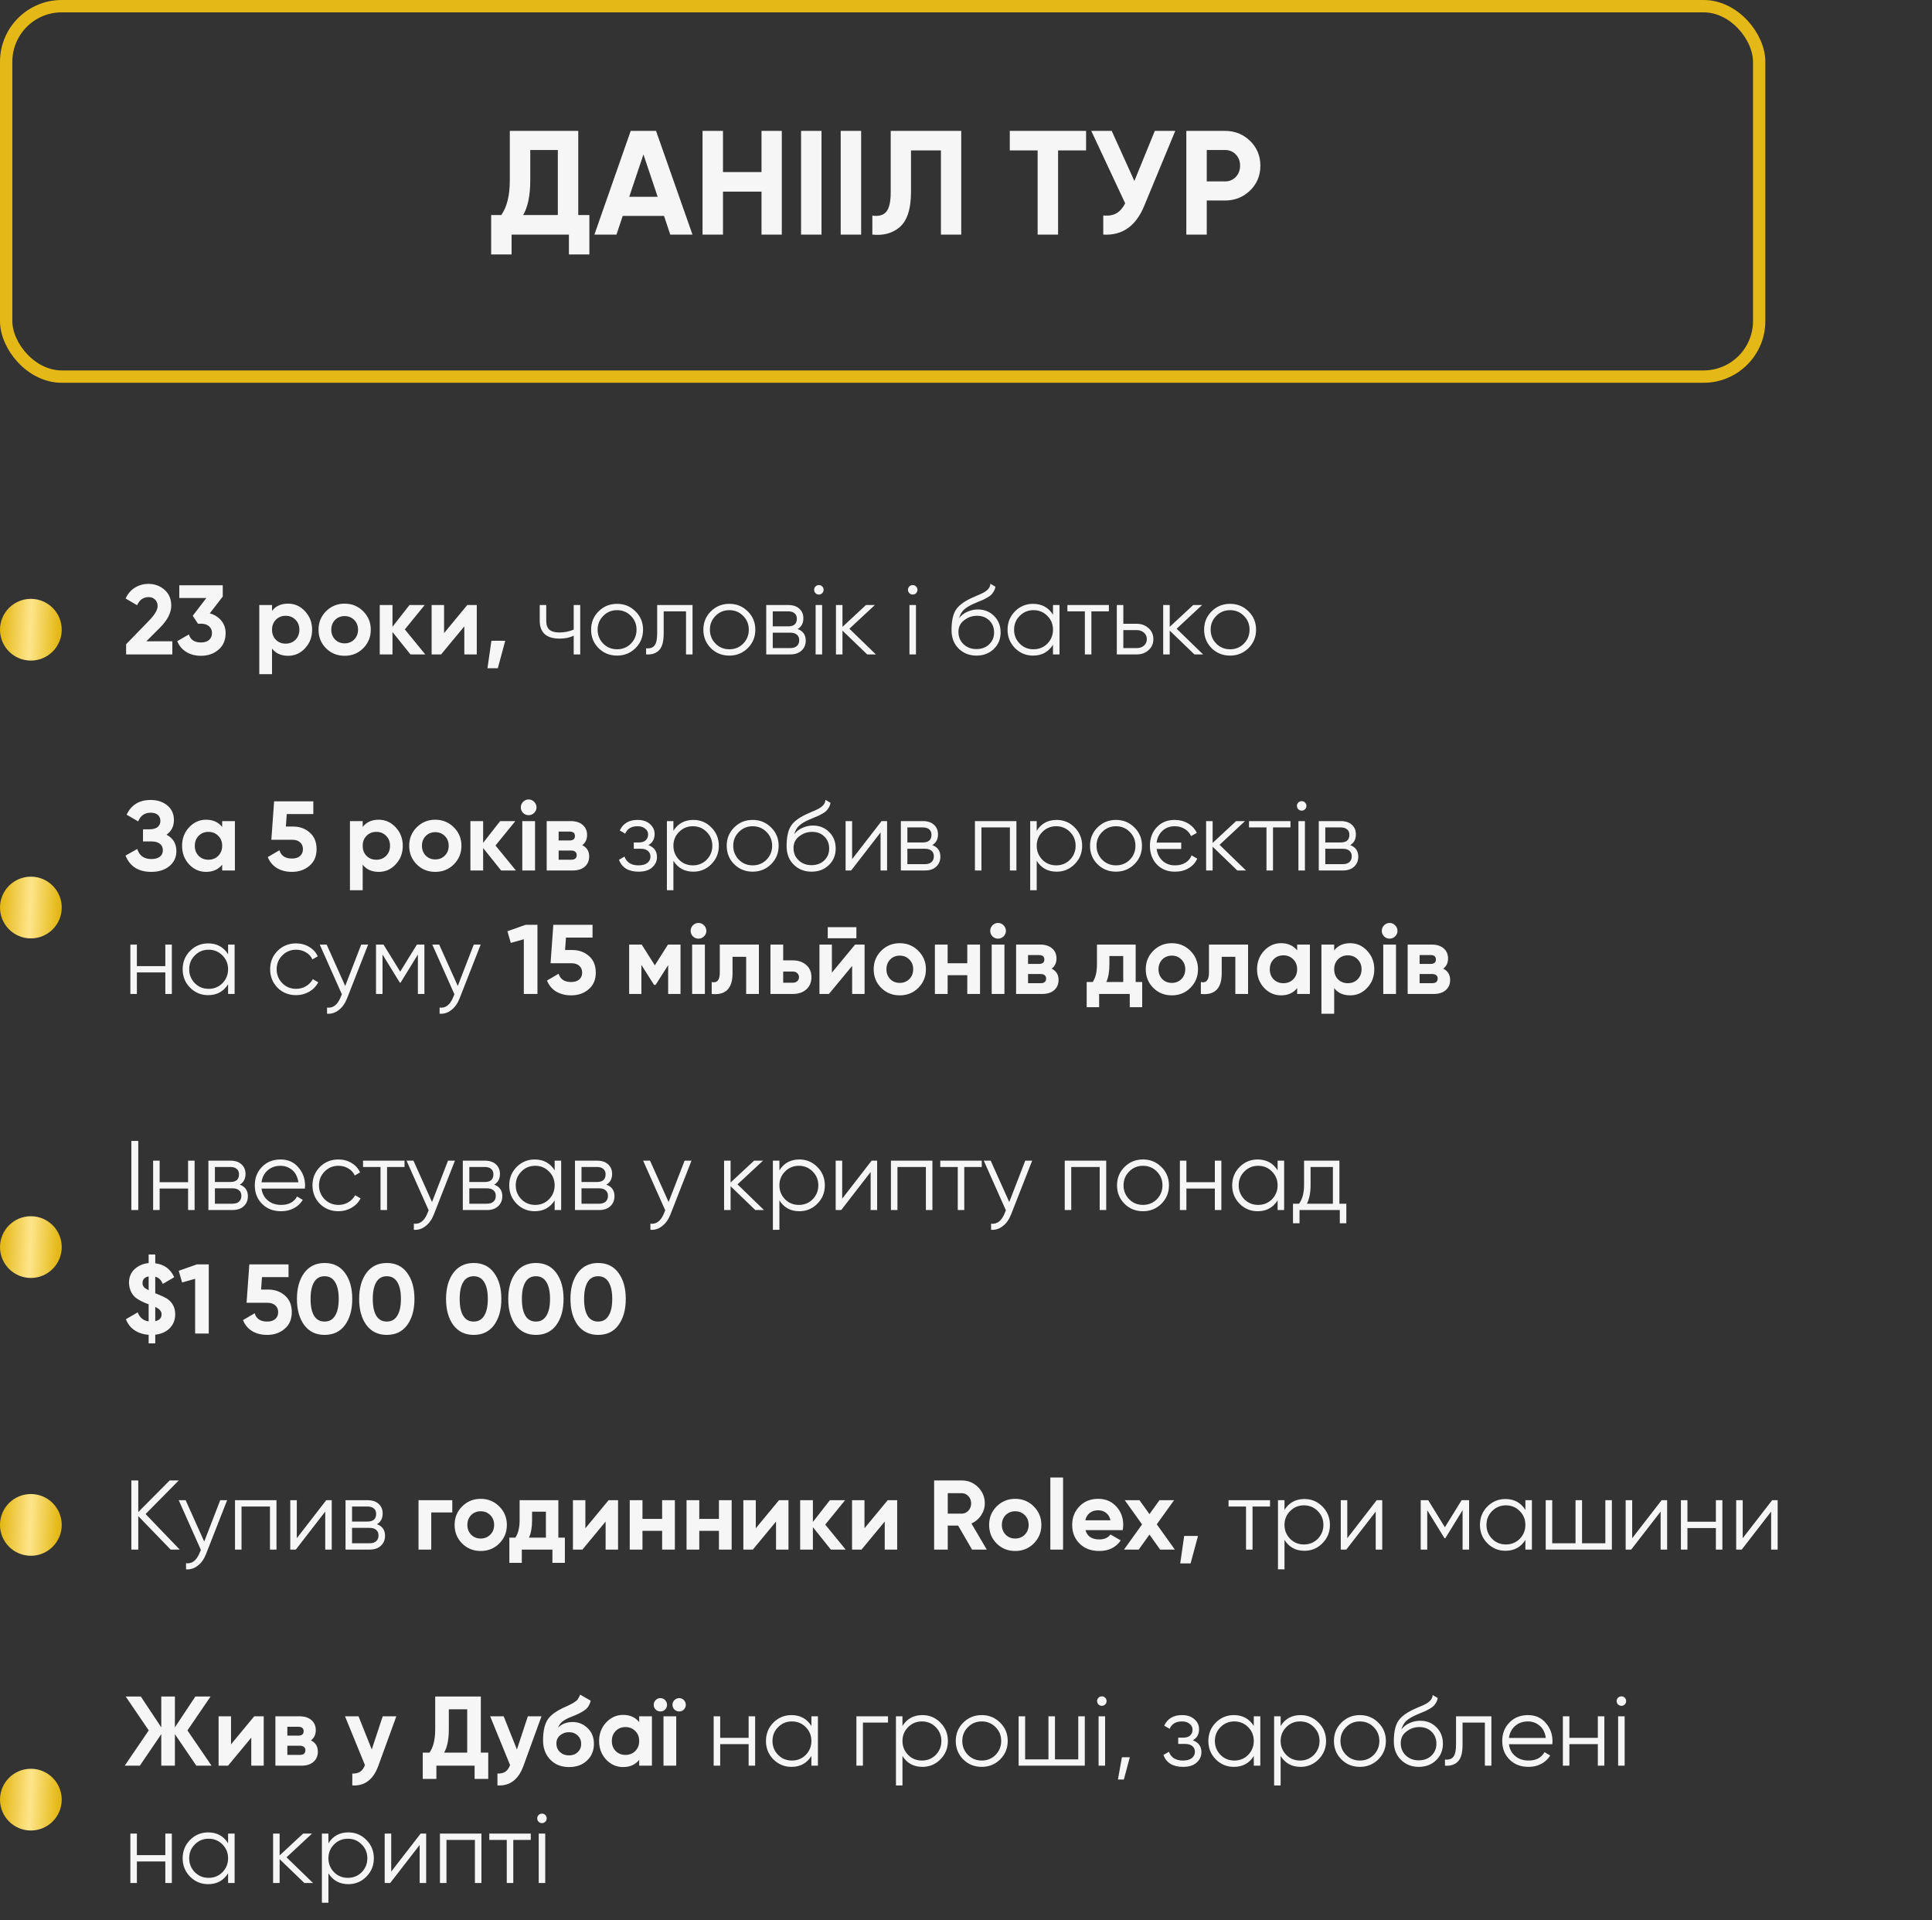 <?xml version="1.0" encoding="UTF-8"?> <svg xmlns="http://www.w3.org/2000/svg" width="313" height="311" viewBox="0 0 313 311" fill="none"><rect x="0" y="0" width="313" height="311" fill="#333333" stroke="none"/><circle cx="5" cy="102" r="5" fill="url(#paint0_linear_4_1150)"></circle><path d="M27.92 106H20.432V104.352L24.256 100.416C25.109 99.509 25.536 98.763 25.536 98.176C25.536 97.739 25.397 97.387 25.12 97.12C24.853 96.853 24.507 96.72 24.08 96.72C23.227 96.72 22.603 97.157 22.208 98.032L20.352 96.944C20.693 96.187 21.189 95.605 21.84 95.2C22.501 94.784 23.237 94.576 24.048 94.576C25.061 94.576 25.931 94.896 26.656 95.536C27.381 96.165 27.744 97.019 27.744 98.096C27.744 99.259 27.131 100.453 25.904 101.68L23.712 103.872H27.92V106ZM36.088 96.624L33.992 99.344C34.77 99.568 35.389 99.963 35.848 100.528C36.317 101.093 36.552 101.765 36.552 102.544C36.552 103.696 36.162 104.597 35.384 105.248C34.626 105.899 33.682 106.224 32.552 106.224C31.666 106.224 30.882 106.021 30.2 105.616C29.517 105.2 29.021 104.613 28.712 103.856L30.6 102.768C30.866 103.632 31.517 104.064 32.552 104.064C33.117 104.064 33.554 103.931 33.864 103.664C34.184 103.387 34.344 103.013 34.344 102.544C34.344 102.085 34.184 101.717 33.864 101.44C33.554 101.163 33.117 101.024 32.552 101.024H32.072L31.224 99.744L33.432 96.864H29.048V94.8H36.088V96.624ZM46.663 97.776C47.74 97.776 48.657 98.187 49.414 99.008C50.182 99.829 50.566 100.827 50.566 102C50.566 103.195 50.182 104.197 49.414 105.008C48.668 105.819 47.751 106.224 46.663 106.224C45.542 106.224 44.678 105.835 44.071 105.056V109.2H42.007V98H44.071V98.944C44.678 98.165 45.542 97.776 46.663 97.776ZM44.694 103.632C45.111 104.048 45.639 104.256 46.279 104.256C46.919 104.256 47.447 104.048 47.862 103.632C48.289 103.205 48.502 102.661 48.502 102C48.502 101.339 48.289 100.8 47.862 100.384C47.447 99.957 46.919 99.744 46.279 99.744C45.639 99.744 45.111 99.957 44.694 100.384C44.279 100.8 44.071 101.339 44.071 102C44.071 102.661 44.279 103.205 44.694 103.632ZM58.838 105.008C58.028 105.819 57.025 106.224 55.83 106.224C54.636 106.224 53.633 105.819 52.822 105.008C52.011 104.197 51.606 103.195 51.606 102C51.606 100.816 52.011 99.819 52.822 99.008C53.644 98.187 54.646 97.776 55.83 97.776C57.014 97.776 58.017 98.187 58.838 99.008C59.66 99.829 60.07 100.827 60.07 102C60.07 103.184 59.66 104.187 58.838 105.008ZM54.278 103.584C54.694 104 55.212 104.208 55.83 104.208C56.449 104.208 56.966 104 57.382 103.584C57.798 103.168 58.006 102.64 58.006 102C58.006 101.36 57.798 100.832 57.382 100.416C56.966 100 56.449 99.792 55.83 99.792C55.212 99.792 54.694 100 54.278 100.416C53.873 100.843 53.67 101.371 53.67 102C53.67 102.629 53.873 103.157 54.278 103.584ZM65.586 101.952L68.898 106H66.498L63.586 102.368V106H61.522V98H63.586V101.52L66.338 98H68.802L65.586 101.952ZM71.944 102.544L75.704 98H77.24V106H75.224V101.456L71.464 106H69.928V98H71.944V102.544ZM79.612 103.792H81.852L80.651 108.24H78.972L79.612 103.792ZM92.945 101.984V98H94.001V106H92.945V102.96C92.326 103.28 91.563 103.44 90.657 103.44C89.601 103.44 88.801 103.2 88.257 102.72C87.713 102.229 87.441 101.509 87.441 100.56V98H88.497V100.56C88.497 101.221 88.667 101.701 89.009 102C89.361 102.299 89.899 102.448 90.625 102.448C91.435 102.448 92.209 102.293 92.945 101.984ZM102.949 104.992C102.128 105.792 101.136 106.192 99.973 106.192C98.789 106.192 97.792 105.792 96.981 104.992C96.17 104.181 95.765 103.184 95.765 102C95.765 100.816 96.17 99.824 96.981 99.024C97.792 98.213 98.789 97.808 99.973 97.808C101.146 97.808 102.138 98.213 102.949 99.024C103.77 99.824 104.181 100.816 104.181 102C104.181 103.173 103.77 104.171 102.949 104.992ZM97.733 104.256C98.341 104.864 99.088 105.168 99.973 105.168C100.858 105.168 101.605 104.864 102.213 104.256C102.821 103.627 103.125 102.875 103.125 102C103.125 101.115 102.821 100.368 102.213 99.76C101.605 99.141 100.858 98.832 99.973 98.832C99.088 98.832 98.341 99.141 97.733 99.76C97.125 100.368 96.821 101.115 96.821 102C96.821 102.875 97.125 103.627 97.733 104.256ZM106.468 98H112.196V106H111.14V99.024H107.524V102.592C107.524 103.925 107.268 104.843 106.756 105.344C106.254 105.845 105.561 106.064 104.676 106V105.008C105.294 105.072 105.748 104.923 106.036 104.56C106.324 104.197 106.468 103.541 106.468 102.592V98ZM121.137 104.992C120.315 105.792 119.323 106.192 118.161 106.192C116.977 106.192 115.979 105.792 115.169 104.992C114.358 104.181 113.953 103.184 113.953 102C113.953 100.816 114.358 99.824 115.169 99.024C115.979 98.213 116.977 97.808 118.161 97.808C119.334 97.808 120.326 98.213 121.137 99.024C121.958 99.824 122.369 100.816 122.369 102C122.369 103.173 121.958 104.171 121.137 104.992ZM115.921 104.256C116.529 104.864 117.275 105.168 118.161 105.168C119.046 105.168 119.793 104.864 120.401 104.256C121.009 103.627 121.312 102.875 121.312 102C121.312 101.115 121.009 100.368 120.401 99.76C119.793 99.141 119.046 98.832 118.161 98.832C117.275 98.832 116.529 99.141 115.921 99.76C115.313 100.368 115.009 101.115 115.009 102C115.009 102.875 115.313 103.627 115.921 104.256ZM129.224 101.888C130.098 102.208 130.536 102.832 130.536 103.76C130.536 104.421 130.312 104.96 129.864 105.376C129.426 105.792 128.813 106 128.024 106H124.136V98H127.704C128.472 98 129.069 98.197 129.496 98.592C129.933 98.987 130.152 99.504 130.152 100.144C130.152 100.944 129.842 101.525 129.224 101.888ZM127.704 99.024H125.192V101.456H127.704C128.632 101.456 129.096 101.04 129.096 100.208C129.096 99.835 128.973 99.547 128.728 99.344C128.493 99.131 128.152 99.024 127.704 99.024ZM125.192 104.976H128.024C128.493 104.976 128.85 104.864 129.096 104.64C129.352 104.416 129.48 104.101 129.48 103.696C129.48 103.312 129.352 103.013 129.096 102.8C128.85 102.587 128.493 102.48 128.024 102.48H125.192V104.976ZM133.432 95.536C133.432 95.749 133.357 95.931 133.208 96.08C133.058 96.229 132.877 96.304 132.664 96.304C132.45 96.304 132.269 96.229 132.12 96.08C131.97 95.931 131.896 95.749 131.896 95.536C131.896 95.323 131.97 95.141 132.12 94.992C132.269 94.843 132.45 94.768 132.664 94.768C132.877 94.768 133.058 94.843 133.208 94.992C133.357 95.141 133.432 95.323 133.432 95.536ZM133.192 106H132.136V98H133.192V106ZM137.609 101.84L141.897 106H140.489L136.489 102.144V106H135.433V98H136.489V101.536L140.297 98H141.737L137.609 101.84ZM148.635 95.536C148.635 95.749 148.56 95.931 148.411 96.08C148.261 96.229 148.08 96.304 147.867 96.304C147.653 96.304 147.472 96.229 147.323 96.08C147.173 95.931 147.099 95.749 147.099 95.536C147.099 95.323 147.173 95.141 147.323 94.992C147.472 94.843 147.653 94.768 147.867 94.768C148.08 94.768 148.261 94.843 148.411 94.992C148.56 95.141 148.635 95.323 148.635 95.536ZM148.395 106H147.339V98H148.395V106ZM158.188 106.192C157.046 106.192 156.086 105.813 155.308 105.056C154.54 104.288 154.156 103.296 154.156 102.08C154.156 100.715 154.358 99.669 154.764 98.944C155.169 98.208 155.99 97.541 157.228 96.944C157.622 96.763 157.932 96.624 158.156 96.528C158.529 96.379 158.822 96.251 159.036 96.144C159.964 95.717 160.433 95.189 160.444 94.56L161.276 95.04C161.222 95.307 161.137 95.547 161.02 95.76C160.881 95.995 160.742 96.181 160.604 96.32C160.476 96.459 160.273 96.608 159.996 96.768C159.814 96.875 159.596 96.992 159.34 97.12L158.54 97.456L157.788 97.776C157.052 98.096 156.502 98.432 156.14 98.784C155.788 99.125 155.537 99.573 155.388 100.128C155.729 99.669 156.177 99.323 156.732 99.088C157.286 98.843 157.846 98.72 158.412 98.72C159.478 98.72 160.358 99.072 161.052 99.776C161.756 100.469 162.108 101.36 162.108 102.448C162.108 103.525 161.734 104.421 160.988 105.136C160.252 105.84 159.318 106.192 158.188 106.192ZM156.108 104.352C156.662 104.875 157.356 105.136 158.188 105.136C159.02 105.136 159.702 104.885 160.236 104.384C160.78 103.872 161.052 103.227 161.052 102.448C161.052 101.659 160.796 101.013 160.284 100.512C159.782 100 159.11 99.744 158.268 99.744C157.51 99.744 156.822 99.984 156.204 100.464C155.585 100.923 155.276 101.552 155.276 102.352C155.276 103.163 155.553 103.829 156.108 104.352ZM170.594 99.568V98H171.65V106H170.594V104.432C169.858 105.605 168.78 106.192 167.362 106.192C166.22 106.192 165.244 105.787 164.434 104.976C163.634 104.165 163.234 103.173 163.234 102C163.234 100.827 163.634 99.835 164.434 99.024C165.244 98.213 166.22 97.808 167.362 97.808C168.78 97.808 169.858 98.395 170.594 99.568ZM165.202 104.256C165.81 104.864 166.556 105.168 167.442 105.168C168.327 105.168 169.074 104.864 169.682 104.256C170.29 103.627 170.594 102.875 170.594 102C170.594 101.115 170.29 100.368 169.682 99.76C169.074 99.141 168.327 98.832 167.442 98.832C166.556 98.832 165.81 99.141 165.202 99.76C164.594 100.368 164.29 101.115 164.29 102C164.29 102.875 164.594 103.627 165.202 104.256ZM172.926 98H179.646V99.024H176.814V106H175.758V99.024H172.926V98ZM181.989 101.04H184.181C184.917 101.04 185.546 101.275 186.069 101.744C186.591 102.203 186.853 102.795 186.853 103.52C186.853 104.256 186.591 104.853 186.069 105.312C185.567 105.771 184.938 106 184.181 106H180.933V98H181.989V101.04ZM181.989 104.976H184.181C184.639 104.976 185.023 104.843 185.333 104.576C185.642 104.299 185.797 103.947 185.797 103.52C185.797 103.093 185.642 102.747 185.333 102.48C185.023 102.203 184.639 102.064 184.181 102.064H181.989V104.976ZM190.624 101.84L194.912 106H193.504L189.504 102.144V106H188.448V98H189.504V101.536L193.312 98H194.752L190.624 101.84ZM202.262 104.992C201.44 105.792 200.448 106.192 199.286 106.192C198.102 106.192 197.104 105.792 196.294 104.992C195.483 104.181 195.078 103.184 195.078 102C195.078 100.816 195.483 99.824 196.294 99.024C197.104 98.213 198.102 97.808 199.286 97.808C200.459 97.808 201.451 98.213 202.262 99.024C203.083 99.824 203.494 100.816 203.494 102C203.494 103.173 203.083 104.171 202.262 104.992ZM197.046 104.256C197.654 104.864 198.4 105.168 199.286 105.168C200.171 105.168 200.918 104.864 201.526 104.256C202.134 103.627 202.438 102.875 202.438 102C202.438 101.115 202.134 100.368 201.526 99.76C200.918 99.141 200.171 98.832 199.286 98.832C198.4 98.832 197.654 99.141 197.046 99.76C196.438 100.368 196.134 101.115 196.134 102C196.134 102.875 196.438 103.627 197.046 104.256Z" fill="#F6F6F6"></path><circle cx="5" cy="147" r="5" fill="url(#paint1_linear_4_1150)"></circle><path d="M26.976 135.208C28.043 135.763 28.576 136.648 28.576 137.864C28.576 138.856 28.197 139.667 27.44 140.296C26.693 140.915 25.717 141.224 24.512 141.224C22.432 141.224 21.04 140.344 20.336 138.584L22.24 137.512C22.571 138.6 23.328 139.144 24.512 139.144C25.109 139.144 25.568 139.021 25.888 138.776C26.219 138.52 26.384 138.168 26.384 137.72C26.384 137.272 26.224 136.925 25.904 136.68C25.584 136.424 25.136 136.296 24.56 136.296H23.168V134.328H24.224C24.779 134.328 25.211 134.211 25.52 133.976C25.829 133.731 25.984 133.4 25.984 132.984C25.984 132.557 25.845 132.227 25.568 131.992C25.301 131.757 24.912 131.64 24.4 131.64C23.44 131.64 22.768 132.109 22.384 133.048L20.512 131.96C21.269 130.371 22.565 129.576 24.4 129.576C25.499 129.576 26.405 129.875 27.12 130.472C27.824 131.059 28.176 131.848 28.176 132.84C28.176 133.843 27.776 134.632 26.976 135.208ZM35.993 133.944V133H38.057V141H35.993V140.056C35.374 140.835 34.505 141.224 33.385 141.224C32.318 141.224 31.401 140.819 30.633 140.008C29.875 139.187 29.497 138.184 29.497 137C29.497 135.827 29.875 134.829 30.633 134.008C31.401 133.187 32.318 132.776 33.385 132.776C34.505 132.776 35.374 133.165 35.993 133.944ZM32.185 138.632C32.601 139.048 33.129 139.256 33.769 139.256C34.409 139.256 34.937 139.048 35.353 138.632C35.779 138.205 35.993 137.661 35.993 137C35.993 136.339 35.779 135.8 35.353 135.384C34.937 134.957 34.409 134.744 33.769 134.744C33.129 134.744 32.601 134.957 32.185 135.384C31.769 135.8 31.561 136.339 31.561 137C31.561 137.661 31.769 138.205 32.185 138.632ZM46.312 133.88H47.464C48.552 133.88 49.459 134.205 50.184 134.856C50.92 135.496 51.288 136.392 51.288 137.544C51.288 138.696 50.899 139.597 50.12 140.248C49.363 140.899 48.419 141.224 47.288 141.224C46.371 141.224 45.566 141.021 44.872 140.616C44.19 140.2 43.694 139.603 43.384 138.824L45.272 137.72C45.539 138.616 46.211 139.064 47.288 139.064C47.854 139.064 48.291 138.931 48.6 138.664C48.92 138.387 49.08 138.013 49.08 137.544C49.08 137.085 48.926 136.717 48.616 136.44C48.307 136.163 47.886 136.024 47.352 136.024H43.96L44.408 129.8H50.76V131.864H46.456L46.312 133.88ZM61.35 132.776C62.427 132.776 63.345 133.187 64.102 134.008C64.87 134.829 65.254 135.827 65.254 137C65.254 138.195 64.87 139.197 64.102 140.008C63.355 140.819 62.438 141.224 61.35 141.224C60.23 141.224 59.366 140.835 58.758 140.056V144.2H56.694V133H58.758V133.944C59.366 133.165 60.23 132.776 61.35 132.776ZM59.382 138.632C59.798 139.048 60.326 139.256 60.966 139.256C61.606 139.256 62.134 139.048 62.55 138.632C62.977 138.205 63.19 137.661 63.19 137C63.19 136.339 62.977 135.8 62.55 135.384C62.134 134.957 61.606 134.744 60.966 134.744C60.326 134.744 59.798 134.957 59.382 135.384C58.966 135.8 58.758 136.339 58.758 137C58.758 137.661 58.966 138.205 59.382 138.632ZM73.526 140.008C72.715 140.819 71.712 141.224 70.518 141.224C69.323 141.224 68.32 140.819 67.51 140.008C66.699 139.197 66.294 138.195 66.294 137C66.294 135.816 66.699 134.819 67.51 134.008C68.331 133.187 69.334 132.776 70.518 132.776C71.702 132.776 72.704 133.187 73.526 134.008C74.347 134.829 74.758 135.827 74.758 137C74.758 138.184 74.347 139.187 73.526 140.008ZM68.966 138.584C69.382 139 69.899 139.208 70.518 139.208C71.136 139.208 71.654 139 72.07 138.584C72.486 138.168 72.694 137.64 72.694 137C72.694 136.36 72.486 135.832 72.07 135.416C71.654 135 71.136 134.792 70.518 134.792C69.899 134.792 69.382 135 68.966 135.416C68.56 135.843 68.358 136.371 68.358 137C68.358 137.629 68.56 138.157 68.966 138.584ZM80.274 136.952L83.586 141H81.186L78.274 137.368V141H76.21V133H78.274V136.52L81.026 133H83.49L80.274 136.952ZM85.64 132.04C85.299 132.04 85 131.917 84.744 131.672C84.499 131.416 84.376 131.117 84.376 130.776C84.376 130.435 84.499 130.136 84.744 129.88C85 129.624 85.299 129.496 85.64 129.496C85.992 129.496 86.29 129.624 86.536 129.88C86.792 130.136 86.92 130.435 86.92 130.776C86.92 131.117 86.792 131.416 86.536 131.672C86.29 131.917 85.992 132.04 85.64 132.04ZM86.68 141H84.616V133H86.68V141ZM94.329 136.904C95.076 137.267 95.449 137.875 95.449 138.728C95.449 139.411 95.214 139.96 94.745 140.376C94.276 140.792 93.62 141 92.777 141H88.569V133H92.457C93.289 133 93.94 133.208 94.409 133.624C94.878 134.029 95.113 134.573 95.113 135.256C95.113 135.96 94.852 136.509 94.329 136.904ZM92.265 134.696H90.505V136.136H92.265C92.852 136.136 93.145 135.896 93.145 135.416C93.145 134.936 92.852 134.696 92.265 134.696ZM90.505 139.256H92.537C93.134 139.256 93.433 139 93.433 138.488C93.433 138.264 93.353 138.088 93.193 137.96C93.033 137.832 92.814 137.768 92.537 137.768H90.505V139.256ZM105.045 136.888C105.973 137.24 106.437 137.88 106.437 138.808C106.437 139.48 106.176 140.045 105.653 140.504C105.152 140.963 104.416 141.192 103.445 141.192C101.824 141.192 100.768 140.552 100.277 139.272L101.173 138.744C101.514 139.693 102.272 140.168 103.445 140.168C104.053 140.168 104.528 140.04 104.869 139.784C105.21 139.517 105.381 139.171 105.381 138.744C105.381 138.36 105.242 138.056 104.965 137.832C104.688 137.597 104.314 137.48 103.845 137.48H102.677V136.456H103.525C103.984 136.456 104.341 136.344 104.597 136.12C104.864 135.885 104.997 135.565 104.997 135.16C104.997 134.776 104.837 134.461 104.517 134.216C104.208 133.96 103.797 133.832 103.285 133.832C102.293 133.832 101.626 134.232 101.285 135.032L100.405 134.52C100.938 133.379 101.898 132.808 103.285 132.808C104.138 132.808 104.81 133.032 105.301 133.48C105.802 133.917 106.053 134.456 106.053 135.096C106.053 135.917 105.717 136.515 105.045 136.888ZM112.33 132.808C113.471 132.808 114.442 133.213 115.242 134.024C116.053 134.835 116.458 135.827 116.458 137C116.458 138.173 116.053 139.165 115.242 139.976C114.442 140.787 113.471 141.192 112.33 141.192C110.911 141.192 109.834 140.605 109.098 139.432V144.2H108.042V133H109.098V134.568C109.834 133.395 110.911 132.808 112.33 132.808ZM110.01 139.256C110.618 139.864 111.365 140.168 112.25 140.168C113.135 140.168 113.882 139.864 114.49 139.256C115.098 138.627 115.402 137.875 115.402 137C115.402 136.115 115.098 135.368 114.49 134.76C113.882 134.141 113.135 133.832 112.25 133.832C111.365 133.832 110.618 134.141 110.01 134.76C109.402 135.368 109.098 136.115 109.098 137C109.098 137.875 109.402 138.627 110.01 139.256ZM124.918 139.992C124.096 140.792 123.104 141.192 121.942 141.192C120.758 141.192 119.76 140.792 118.95 139.992C118.139 139.181 117.734 138.184 117.734 137C117.734 135.816 118.139 134.824 118.95 134.024C119.76 133.213 120.758 132.808 121.942 132.808C123.115 132.808 124.107 133.213 124.918 134.024C125.739 134.824 126.15 135.816 126.15 137C126.15 138.173 125.739 139.171 124.918 139.992ZM119.702 139.256C120.31 139.864 121.056 140.168 121.942 140.168C122.827 140.168 123.574 139.864 124.182 139.256C124.79 138.627 125.094 137.875 125.094 137C125.094 136.115 124.79 135.368 124.182 134.76C123.574 134.141 122.827 133.832 121.942 133.832C121.056 133.832 120.31 134.141 119.702 134.76C119.094 135.368 118.79 136.115 118.79 137C118.79 137.875 119.094 138.627 119.702 139.256ZM131.469 141.192C130.328 141.192 129.368 140.813 128.589 140.056C127.821 139.288 127.437 138.296 127.437 137.08C127.437 135.715 127.64 134.669 128.045 133.944C128.45 133.208 129.272 132.541 130.509 131.944C130.904 131.763 131.213 131.624 131.437 131.528C131.81 131.379 132.104 131.251 132.317 131.144C133.245 130.717 133.714 130.189 133.725 129.56L134.557 130.04C134.504 130.307 134.418 130.547 134.301 130.76C134.162 130.995 134.024 131.181 133.885 131.32C133.757 131.459 133.554 131.608 133.277 131.768C133.096 131.875 132.877 131.992 132.621 132.12L131.821 132.456L131.069 132.776C130.333 133.096 129.784 133.432 129.421 133.784C129.069 134.125 128.818 134.573 128.669 135.128C129.01 134.669 129.458 134.323 130.013 134.088C130.568 133.843 131.128 133.72 131.693 133.72C132.76 133.72 133.64 134.072 134.333 134.776C135.037 135.469 135.389 136.36 135.389 137.448C135.389 138.525 135.016 139.421 134.269 140.136C133.533 140.84 132.6 141.192 131.469 141.192ZM129.389 139.352C129.944 139.875 130.637 140.136 131.469 140.136C132.301 140.136 132.984 139.885 133.517 139.384C134.061 138.872 134.333 138.227 134.333 137.448C134.333 136.659 134.077 136.013 133.565 135.512C133.064 135 132.392 134.744 131.549 134.744C130.792 134.744 130.104 134.984 129.485 135.464C128.866 135.923 128.557 136.552 128.557 137.352C128.557 138.163 128.834 138.829 129.389 139.352ZM138.051 139.16L142.819 133H143.715V141H142.659V134.84L137.891 141H136.995V133H138.051V139.16ZM151.036 136.888C151.911 137.208 152.348 137.832 152.348 138.76C152.348 139.421 152.124 139.96 151.676 140.376C151.239 140.792 150.625 141 149.836 141H145.948V133H149.516C150.284 133 150.881 133.197 151.308 133.592C151.745 133.987 151.964 134.504 151.964 135.144C151.964 135.944 151.655 136.525 151.036 136.888ZM149.516 134.024H147.004V136.456H149.516C150.444 136.456 150.908 136.04 150.908 135.208C150.908 134.835 150.785 134.547 150.54 134.344C150.305 134.131 149.964 134.024 149.516 134.024ZM147.004 139.976H149.836C150.305 139.976 150.663 139.864 150.908 139.64C151.164 139.416 151.292 139.101 151.292 138.696C151.292 138.312 151.164 138.013 150.908 137.8C150.663 137.587 150.305 137.48 149.836 137.48H147.004V139.976ZM157.948 133H164.668V141H163.612V134.024H159.004V141H157.948V133ZM171.189 132.808C172.331 132.808 173.301 133.213 174.101 134.024C174.912 134.835 175.317 135.827 175.317 137C175.317 138.173 174.912 139.165 174.101 139.976C173.301 140.787 172.331 141.192 171.189 141.192C169.771 141.192 168.693 140.605 167.957 139.432V144.2H166.901V133H167.957V134.568C168.693 133.395 169.771 132.808 171.189 132.808ZM168.869 139.256C169.477 139.864 170.224 140.168 171.109 140.168C171.995 140.168 172.741 139.864 173.349 139.256C173.957 138.627 174.261 137.875 174.261 137C174.261 136.115 173.957 135.368 173.349 134.76C172.741 134.141 171.995 133.832 171.109 133.832C170.224 133.832 169.477 134.141 168.869 134.76C168.261 135.368 167.957 136.115 167.957 137C167.957 137.875 168.261 138.627 168.869 139.256ZM183.777 139.992C182.956 140.792 181.964 141.192 180.801 141.192C179.617 141.192 178.62 140.792 177.809 139.992C176.998 139.181 176.593 138.184 176.593 137C176.593 135.816 176.998 134.824 177.809 134.024C178.62 133.213 179.617 132.808 180.801 132.808C181.974 132.808 182.966 133.213 183.777 134.024C184.598 134.824 185.009 135.816 185.009 137C185.009 138.173 184.598 139.171 183.777 139.992ZM178.561 139.256C179.169 139.864 179.916 140.168 180.801 140.168C181.686 140.168 182.433 139.864 183.041 139.256C183.649 138.627 183.953 137.875 183.953 137C183.953 136.115 183.649 135.368 183.041 134.76C182.433 134.141 181.686 133.832 180.801 133.832C179.916 133.832 179.169 134.141 178.561 134.76C177.953 135.368 177.649 136.115 177.649 137C177.649 137.875 177.953 138.627 178.561 139.256ZM193.048 138.552L193.96 139.08C193.672 139.731 193.208 140.248 192.568 140.632C191.939 141.005 191.198 141.192 190.344 141.192C189.139 141.192 188.158 140.797 187.4 140.008C186.664 139.208 186.296 138.205 186.296 137C186.296 135.784 186.664 134.787 187.4 134.008C188.136 133.208 189.107 132.808 190.312 132.808C191.112 132.808 191.827 132.995 192.456 133.368C193.096 133.741 193.576 134.253 193.896 134.904L192.968 135.432C192.744 134.941 192.398 134.552 191.928 134.264C191.459 133.976 190.92 133.832 190.312 133.832C189.523 133.832 188.862 134.077 188.328 134.568C187.795 135.059 187.48 135.699 187.384 136.488H191.368V137.512H187.384C187.491 138.301 187.811 138.941 188.344 139.432C188.888 139.923 189.555 140.168 190.344 140.168C191.016 140.168 191.587 140.024 192.056 139.736C192.526 139.448 192.856 139.053 193.048 138.552ZM197.577 136.84L201.865 141H200.457L196.457 137.144V141H195.401V133H196.457V136.536L200.265 133H201.705L197.577 136.84ZM202.348 133H209.068V134.024H206.236V141H205.18V134.024H202.348V133ZM211.65 130.536C211.65 130.749 211.576 130.931 211.426 131.08C211.277 131.229 211.096 131.304 210.882 131.304C210.669 131.304 210.488 131.229 210.338 131.08C210.189 130.931 210.114 130.749 210.114 130.536C210.114 130.323 210.189 130.141 210.338 129.992C210.488 129.843 210.669 129.768 210.882 129.768C211.096 129.768 211.277 129.843 211.426 129.992C211.576 130.141 211.65 130.323 211.65 130.536ZM211.41 141H210.354V133H211.41V141ZM218.739 136.888C219.614 137.208 220.051 137.832 220.051 138.76C220.051 139.421 219.827 139.96 219.379 140.376C218.942 140.792 218.329 141 217.539 141H213.651V133H217.219C217.987 133 218.585 133.197 219.011 133.592C219.449 133.987 219.667 134.504 219.667 135.144C219.667 135.944 219.358 136.525 218.739 136.888ZM217.219 134.024H214.707V136.456H217.219C218.147 136.456 218.611 136.04 218.611 135.208C218.611 134.835 218.489 134.547 218.243 134.344C218.009 134.131 217.667 134.024 217.219 134.024ZM214.707 139.976H217.539C218.009 139.976 218.366 139.864 218.611 139.64C218.867 139.416 218.995 139.101 218.995 138.696C218.995 138.312 218.867 138.013 218.611 137.8C218.366 137.587 218.009 137.48 217.539 137.48H214.707V139.976ZM26.784 156.488V153H27.84V161H26.784V157.512H22.176V161H21.12V153H22.176V156.488H26.784ZM36.953 154.568V153H38.009V161H36.953V159.432C36.217 160.605 35.14 161.192 33.721 161.192C32.58 161.192 31.604 160.787 30.793 159.976C29.993 159.165 29.593 158.173 29.593 157C29.593 155.827 29.993 154.835 30.793 154.024C31.604 153.213 32.58 152.808 33.721 152.808C35.14 152.808 36.217 153.395 36.953 154.568ZM31.561 159.256C32.169 159.864 32.916 160.168 33.801 160.168C34.687 160.168 35.433 159.864 36.041 159.256C36.649 158.627 36.953 157.875 36.953 157C36.953 156.115 36.649 155.368 36.041 154.76C35.433 154.141 34.687 153.832 33.801 153.832C32.916 153.832 32.169 154.141 31.561 154.76C30.953 155.368 30.649 156.115 30.649 157C30.649 157.875 30.953 158.627 31.561 159.256ZM47.973 161.192C46.768 161.192 45.765 160.792 44.965 159.992C44.165 159.171 43.765 158.173 43.765 157C43.765 155.816 44.165 154.824 44.965 154.024C45.765 153.213 46.768 152.808 47.973 152.808C48.762 152.808 49.472 153 50.101 153.384C50.73 153.757 51.189 154.264 51.477 154.904L50.613 155.4C50.4 154.92 50.053 154.541 49.573 154.264C49.104 153.976 48.57 153.832 47.973 153.832C47.088 153.832 46.341 154.141 45.733 154.76C45.125 155.368 44.821 156.115 44.821 157C44.821 157.875 45.125 158.627 45.733 159.256C46.341 159.864 47.088 160.168 47.973 160.168C48.56 160.168 49.088 160.029 49.557 159.752C50.037 159.475 50.41 159.091 50.677 158.6L51.557 159.112C51.226 159.752 50.741 160.259 50.101 160.632C49.461 161.005 48.752 161.192 47.973 161.192ZM55.929 159.704L58.521 153H59.641L56.217 161.736C55.897 162.547 55.449 163.171 54.873 163.608C54.307 164.056 53.678 164.253 52.985 164.2V163.208C53.945 163.325 54.675 162.771 55.177 161.544L55.385 161.048L51.801 153H52.921L55.929 159.704ZM67.541 153H68.757V161H67.701V154.616L64.901 159.16H64.773L61.973 154.616V161H60.917V153H62.133L64.837 157.384L67.541 153ZM74.163 159.704L76.755 153H77.875L74.451 161.736C74.131 162.547 73.683 163.171 73.107 163.608C72.542 164.056 71.912 164.253 71.219 164.2V163.208C72.179 163.325 72.91 162.771 73.411 161.544L73.619 161.048L70.035 153H71.155L74.163 159.704ZM82.207 150.84L85.151 149.8H87.071V161H84.863V152.136L82.751 152.728L82.207 150.84ZM91.547 153.88H92.699C93.787 153.88 94.693 154.205 95.419 154.856C96.155 155.496 96.523 156.392 96.523 157.544C96.523 158.696 96.133 159.597 95.355 160.248C94.597 160.899 93.653 161.224 92.523 161.224C91.605 161.224 90.8 161.021 90.107 160.616C89.424 160.2 88.928 159.603 88.619 158.824L90.507 157.72C90.773 158.616 91.445 159.064 92.523 159.064C93.088 159.064 93.525 158.931 93.835 158.664C94.155 158.387 94.315 158.013 94.315 157.544C94.315 157.085 94.16 156.717 93.851 156.44C93.541 156.163 93.12 156.024 92.587 156.024H89.195L89.643 149.8H95.995V151.864H91.691L91.547 153.88ZM108.216 153H110.248V161H108.248V156.328L106.216 159.528H105.96L103.912 156.296V161H101.928V153H103.96L106.088 156.36L108.216 153ZM113.156 152.04C112.814 152.04 112.516 151.917 112.26 151.672C112.014 151.416 111.892 151.117 111.892 150.776C111.892 150.435 112.014 150.136 112.26 149.88C112.516 149.624 112.814 149.496 113.156 149.496C113.508 149.496 113.806 149.624 114.052 149.88C114.308 150.136 114.436 150.435 114.436 150.776C114.436 151.117 114.308 151.416 114.052 151.672C113.806 151.917 113.508 152.04 113.156 152.04ZM114.196 161H112.132V153H114.196V161ZM116.613 153H122.949V161H120.885V154.984H118.677V157.656C118.677 160.12 117.551 161.235 115.301 161V159.064C115.727 159.171 116.053 159.096 116.277 158.84C116.501 158.584 116.613 158.152 116.613 157.544V153ZM126.883 155.56H128.435C129.342 155.56 130.072 155.811 130.627 156.312C131.182 156.803 131.459 157.459 131.459 158.28C131.459 159.101 131.182 159.763 130.627 160.264C130.072 160.755 129.342 161 128.435 161H124.819V153H126.883V155.56ZM126.883 159.176H128.451C128.739 159.176 128.974 159.096 129.155 158.936C129.347 158.765 129.443 158.547 129.443 158.28C129.443 158.013 129.347 157.795 129.155 157.624C128.974 157.453 128.739 157.368 128.451 157.368H126.883V159.176ZM138.741 151.976H134.101V150.184H138.741V151.976ZM134.773 157.544L138.533 153H140.069V161H138.053V156.456L134.293 161H132.757V153H134.773V157.544ZM148.776 160.008C147.965 160.819 146.962 161.224 145.768 161.224C144.573 161.224 143.57 160.819 142.76 160.008C141.949 159.197 141.544 158.195 141.544 157C141.544 155.816 141.949 154.819 142.76 154.008C143.581 153.187 144.584 152.776 145.768 152.776C146.952 152.776 147.954 153.187 148.776 154.008C149.597 154.829 150.008 155.827 150.008 157C150.008 158.184 149.597 159.187 148.776 160.008ZM144.216 158.584C144.632 159 145.149 159.208 145.768 159.208C146.386 159.208 146.904 159 147.32 158.584C147.736 158.168 147.944 157.64 147.944 157C147.944 156.36 147.736 155.832 147.32 155.416C146.904 155 146.386 154.792 145.768 154.792C145.149 154.792 144.632 155 144.216 155.416C143.81 155.843 143.608 156.371 143.608 157C143.608 157.629 143.81 158.157 144.216 158.584ZM156.708 156.024V153H158.772V161H156.708V157.96H153.524V161H151.46V153H153.524V156.024H156.708ZM161.687 152.04C161.345 152.04 161.047 151.917 160.791 151.672C160.545 151.416 160.423 151.117 160.423 150.776C160.423 150.435 160.545 150.136 160.791 149.88C161.047 149.624 161.345 149.496 161.687 149.496C162.039 149.496 162.337 149.624 162.583 149.88C162.839 150.136 162.967 150.435 162.967 150.776C162.967 151.117 162.839 151.416 162.583 151.672C162.337 151.917 162.039 152.04 161.687 152.04ZM162.727 161H160.663V153H162.727V161ZM170.376 156.904C171.123 157.267 171.496 157.875 171.496 158.728C171.496 159.411 171.261 159.96 170.792 160.376C170.323 160.792 169.667 161 168.824 161H164.616V153H168.504C169.336 153 169.987 153.208 170.456 153.624C170.925 154.029 171.16 154.573 171.16 155.256C171.16 155.96 170.899 156.509 170.376 156.904ZM168.312 154.696H166.552V156.136H168.312C168.899 156.136 169.192 155.896 169.192 155.416C169.192 154.936 168.899 154.696 168.312 154.696ZM166.552 159.256H168.584C169.181 159.256 169.48 159 169.48 158.488C169.48 158.264 169.4 158.088 169.24 157.96C169.08 157.832 168.861 157.768 168.584 157.768H166.552V159.256ZM183.988 153V159.064H185.044V163.144H183.028V161H178.068V163.144H176.052V159.064H177.028C177.486 158.381 177.716 157.437 177.716 156.232V153H183.988ZM179.236 159.064H181.972V154.856H179.732V156.232C179.732 157.384 179.566 158.328 179.236 159.064ZM192.854 160.008C192.043 160.819 191.04 161.224 189.846 161.224C188.651 161.224 187.648 160.819 186.838 160.008C186.027 159.197 185.622 158.195 185.622 157C185.622 155.816 186.027 154.819 186.838 154.008C187.659 153.187 188.662 152.776 189.846 152.776C191.03 152.776 192.032 153.187 192.854 154.008C193.675 154.829 194.086 155.827 194.086 157C194.086 158.184 193.675 159.187 192.854 160.008ZM188.294 158.584C188.71 159 189.227 159.208 189.846 159.208C190.464 159.208 190.982 159 191.398 158.584C191.814 158.168 192.022 157.64 192.022 157C192.022 156.36 191.814 155.832 191.398 155.416C190.982 155 190.464 154.792 189.846 154.792C189.227 154.792 188.71 155 188.294 155.416C187.888 155.843 187.686 156.371 187.686 157C187.686 157.629 187.888 158.157 188.294 158.584ZM195.863 153H202.199V161H200.135V154.984H197.927V157.656C197.927 160.12 196.801 161.235 194.551 161V159.064C194.977 159.171 195.303 159.096 195.527 158.84C195.751 158.584 195.863 158.152 195.863 157.544V153ZM210.149 153.944V153H212.213V161H210.149V160.056C209.53 160.835 208.661 161.224 207.541 161.224C206.474 161.224 205.557 160.819 204.789 160.008C204.032 159.187 203.653 158.184 203.653 157C203.653 155.827 204.032 154.829 204.789 154.008C205.557 153.187 206.474 152.776 207.541 152.776C208.661 152.776 209.53 153.165 210.149 153.944ZM206.341 158.632C206.757 159.048 207.285 159.256 207.925 159.256C208.565 159.256 209.093 159.048 209.509 158.632C209.936 158.205 210.149 157.661 210.149 157C210.149 156.339 209.936 155.8 209.509 155.384C209.093 154.957 208.565 154.744 207.925 154.744C207.285 154.744 206.757 154.957 206.341 155.384C205.925 155.8 205.717 156.339 205.717 157C205.717 157.661 205.925 158.205 206.341 158.632ZM218.741 152.776C219.818 152.776 220.735 153.187 221.493 154.008C222.261 154.829 222.645 155.827 222.645 157C222.645 158.195 222.261 159.197 221.493 160.008C220.746 160.819 219.829 161.224 218.741 161.224C217.621 161.224 216.757 160.835 216.149 160.056V164.2H214.085V153H216.149V153.944C216.757 153.165 217.621 152.776 218.741 152.776ZM216.773 158.632C217.189 159.048 217.717 159.256 218.357 159.256C218.997 159.256 219.525 159.048 219.941 158.632C220.367 158.205 220.581 157.661 220.581 157C220.581 156.339 220.367 155.8 219.941 155.384C219.525 154.957 218.997 154.744 218.357 154.744C217.717 154.744 217.189 154.957 216.773 155.384C216.357 155.8 216.149 156.339 216.149 157C216.149 157.661 216.357 158.205 216.773 158.632ZM225.124 152.04C224.783 152.04 224.484 151.917 224.228 151.672C223.983 151.416 223.86 151.117 223.86 150.776C223.86 150.435 223.983 150.136 224.228 149.88C224.484 149.624 224.783 149.496 225.124 149.496C225.476 149.496 225.775 149.624 226.02 149.88C226.276 150.136 226.404 150.435 226.404 150.776C226.404 151.117 226.276 151.416 226.02 151.672C225.775 151.917 225.476 152.04 225.124 152.04ZM226.164 161H224.1V153H226.164V161ZM233.813 156.904C234.56 157.267 234.933 157.875 234.933 158.728C234.933 159.411 234.699 159.96 234.229 160.376C233.76 160.792 233.104 161 232.261 161H228.053V153H231.941C232.773 153 233.424 153.208 233.893 153.624C234.363 154.029 234.597 154.573 234.597 155.256C234.597 155.96 234.336 156.509 233.813 156.904ZM231.749 154.696H229.989V156.136H231.749C232.336 156.136 232.629 155.896 232.629 155.416C232.629 154.936 232.336 154.696 231.749 154.696ZM229.989 159.256H232.021C232.619 159.256 232.917 159 232.917 158.488C232.917 158.264 232.837 158.088 232.677 157.96C232.517 157.832 232.299 157.768 232.021 157.768H229.989V159.256Z" fill="#F6F6F6"></path><circle cx="5" cy="202" r="5" fill="url(#paint2_linear_4_1150)"></circle><path d="M21.28 196V184.8H22.4V196H21.28ZM30.471 191.488V188H31.527V196H30.471V192.512H25.863V196H24.808V188H25.863V191.488H30.471ZM38.849 191.888C39.723 192.208 40.161 192.832 40.161 193.76C40.161 194.421 39.937 194.96 39.489 195.376C39.051 195.792 38.438 196 37.649 196H33.761V188H37.329C38.097 188 38.694 188.197 39.121 188.592C39.558 188.987 39.777 189.504 39.777 190.144C39.777 190.944 39.467 191.525 38.849 191.888ZM37.329 189.024H34.817V191.456H37.329C38.257 191.456 38.721 191.04 38.721 190.208C38.721 189.835 38.598 189.547 38.353 189.344C38.118 189.131 37.777 189.024 37.329 189.024ZM34.817 194.976H37.649C38.118 194.976 38.475 194.864 38.721 194.64C38.977 194.416 39.105 194.101 39.105 193.696C39.105 193.312 38.977 193.013 38.721 192.8C38.475 192.587 38.118 192.48 37.649 192.48H34.817V194.976ZM45.457 187.808C46.651 187.808 47.606 188.229 48.321 189.072C49.057 189.904 49.425 190.891 49.425 192.032C49.425 192.085 49.414 192.251 49.393 192.528H42.369C42.475 193.328 42.817 193.968 43.393 194.448C43.969 194.928 44.689 195.168 45.553 195.168C46.769 195.168 47.627 194.715 48.129 193.808L49.057 194.352C48.705 194.928 48.219 195.381 47.601 195.712C46.993 196.032 46.305 196.192 45.537 196.192C44.278 196.192 43.254 195.797 42.465 195.008C41.675 194.219 41.281 193.216 41.281 192C41.281 190.795 41.67 189.797 42.449 189.008C43.227 188.208 44.23 187.808 45.457 187.808ZM45.457 188.832C44.625 188.832 43.926 189.077 43.361 189.568C42.806 190.059 42.475 190.704 42.369 191.504H48.337C48.219 190.651 47.894 189.995 47.361 189.536C46.806 189.067 46.171 188.832 45.457 188.832ZM54.832 196.192C53.627 196.192 52.624 195.792 51.824 194.992C51.024 194.171 50.624 193.173 50.624 192C50.624 190.816 51.024 189.824 51.824 189.024C52.624 188.213 53.627 187.808 54.832 187.808C55.622 187.808 56.331 188 56.96 188.384C57.59 188.757 58.048 189.264 58.336 189.904L57.472 190.4C57.259 189.92 56.912 189.541 56.432 189.264C55.963 188.976 55.43 188.832 54.832 188.832C53.947 188.832 53.2 189.141 52.592 189.76C51.984 190.368 51.68 191.115 51.68 192C51.68 192.875 51.984 193.627 52.592 194.256C53.2 194.864 53.947 195.168 54.832 195.168C55.419 195.168 55.947 195.029 56.416 194.752C56.896 194.475 57.27 194.091 57.536 193.6L58.416 194.112C58.086 194.752 57.6 195.259 56.96 195.632C56.32 196.005 55.611 196.192 54.832 196.192ZM58.816 188H65.536V189.024H62.704V196H61.648V189.024H58.816V188ZM69.991 194.704L72.583 188H73.703L70.279 196.736C69.959 197.547 69.511 198.171 68.935 198.608C68.37 199.056 67.74 199.253 67.047 199.2V198.208C68.007 198.325 68.738 197.771 69.239 196.544L69.447 196.048L65.863 188H66.983L69.991 194.704ZM80.067 191.888C80.942 192.208 81.379 192.832 81.379 193.76C81.379 194.421 81.155 194.96 80.707 195.376C80.27 195.792 79.657 196 78.867 196H74.979V188H78.547C79.315 188 79.913 188.197 80.339 188.592C80.777 188.987 80.995 189.504 80.995 190.144C80.995 190.944 80.686 191.525 80.067 191.888ZM78.547 189.024H76.035V191.456H78.547C79.475 191.456 79.939 191.04 79.939 190.208C79.939 189.835 79.817 189.547 79.571 189.344C79.337 189.131 78.995 189.024 78.547 189.024ZM76.035 194.976H78.867C79.337 194.976 79.694 194.864 79.939 194.64C80.195 194.416 80.323 194.101 80.323 193.696C80.323 193.312 80.195 193.013 79.939 192.8C79.694 192.587 79.337 192.48 78.867 192.48H76.035V194.976ZM89.859 189.568V188H90.915V196H89.859V194.432C89.123 195.605 88.046 196.192 86.627 196.192C85.486 196.192 84.51 195.787 83.699 194.976C82.899 194.165 82.499 193.173 82.499 192C82.499 190.827 82.899 189.835 83.699 189.024C84.51 188.213 85.486 187.808 86.627 187.808C88.046 187.808 89.123 188.395 89.859 189.568ZM84.467 194.256C85.075 194.864 85.822 195.168 86.707 195.168C87.593 195.168 88.339 194.864 88.947 194.256C89.555 193.627 89.859 192.875 89.859 192C89.859 191.115 89.555 190.368 88.947 189.76C88.339 189.141 87.593 188.832 86.707 188.832C85.822 188.832 85.075 189.141 84.467 189.76C83.859 190.368 83.555 191.115 83.555 192C83.555 192.875 83.859 193.627 84.467 194.256ZM98.239 191.888C99.114 192.208 99.551 192.832 99.551 193.76C99.551 194.421 99.327 194.96 98.879 195.376C98.442 195.792 97.829 196 97.039 196H93.151V188H96.719C97.487 188 98.085 188.197 98.511 188.592C98.949 188.987 99.167 189.504 99.167 190.144C99.167 190.944 98.858 191.525 98.239 191.888ZM96.719 189.024H94.207V191.456H96.719C97.647 191.456 98.111 191.04 98.111 190.208C98.111 189.835 97.989 189.547 97.743 189.344C97.509 189.131 97.167 189.024 96.719 189.024ZM94.207 194.976H97.039C97.509 194.976 97.866 194.864 98.111 194.64C98.367 194.416 98.495 194.101 98.495 193.696C98.495 193.312 98.367 193.013 98.111 192.8C97.866 192.587 97.509 192.48 97.039 192.48H94.207V194.976ZM108.319 194.704L110.911 188H112.031L108.607 196.736C108.287 197.547 107.839 198.171 107.263 198.608C106.698 199.056 106.069 199.253 105.375 199.2V198.208C106.335 198.325 107.066 197.771 107.567 196.544L107.775 196.048L104.191 188H105.311L108.319 194.704ZM119.484 191.84L123.772 196H122.364L118.364 192.144V196H117.308V188H118.364V191.536L122.172 188H123.612L119.484 191.84ZM129.502 187.808C130.643 187.808 131.614 188.213 132.414 189.024C133.224 189.835 133.63 190.827 133.63 192C133.63 193.173 133.224 194.165 132.414 194.976C131.614 195.787 130.643 196.192 129.502 196.192C128.083 196.192 127.006 195.605 126.27 194.432V199.2H125.214V188H126.27V189.568C127.006 188.395 128.083 187.808 129.502 187.808ZM127.182 194.256C127.79 194.864 128.536 195.168 129.422 195.168C130.307 195.168 131.054 194.864 131.662 194.256C132.27 193.627 132.574 192.875 132.574 192C132.574 191.115 132.27 190.368 131.662 189.76C131.054 189.141 130.307 188.832 129.422 188.832C128.536 188.832 127.79 189.141 127.182 189.76C126.574 190.368 126.27 191.115 126.27 192C126.27 192.875 126.574 193.627 127.182 194.256ZM136.442 194.16L141.21 188H142.106V196H141.05V189.84L136.282 196H135.386V188H136.442V194.16ZM144.339 188H151.059V196H150.003V189.024H145.395V196H144.339V188ZM152.332 188H159.052V189.024H156.22V196H155.164V189.024H152.332V188ZM163.507 194.704L166.099 188H167.219L163.795 196.736C163.475 197.547 163.027 198.171 162.451 198.608C161.885 199.056 161.256 199.253 160.563 199.2V198.208C161.523 198.325 162.253 197.771 162.755 196.544L162.963 196.048L159.379 188H160.499L163.507 194.704ZM172.495 188H179.215V196H178.159V189.024H173.551V196H172.495V188ZM188.152 194.992C187.331 195.792 186.339 196.192 185.176 196.192C183.992 196.192 182.995 195.792 182.184 194.992C181.373 194.181 180.968 193.184 180.968 192C180.968 190.816 181.373 189.824 182.184 189.024C182.995 188.213 183.992 187.808 185.176 187.808C186.349 187.808 187.341 188.213 188.152 189.024C188.973 189.824 189.384 190.816 189.384 192C189.384 193.173 188.973 194.171 188.152 194.992ZM182.936 194.256C183.544 194.864 184.291 195.168 185.176 195.168C186.061 195.168 186.808 194.864 187.416 194.256C188.024 193.627 188.328 192.875 188.328 192C188.328 191.115 188.024 190.368 187.416 189.76C186.808 189.141 186.061 188.832 185.176 188.832C184.291 188.832 183.544 189.141 182.936 189.76C182.328 190.368 182.024 191.115 182.024 192C182.024 192.875 182.328 193.627 182.936 194.256ZM196.815 191.488V188H197.871V196H196.815V192.512H192.207V196H191.151V188H192.207V191.488H196.815ZM206.984 189.568V188H208.04V196H206.984V194.432C206.248 195.605 205.171 196.192 203.752 196.192C202.611 196.192 201.635 195.787 200.824 194.976C200.024 194.165 199.624 193.173 199.624 192C199.624 190.827 200.024 189.835 200.824 189.024C201.635 188.213 202.611 187.808 203.752 187.808C205.171 187.808 206.248 188.395 206.984 189.568ZM201.592 194.256C202.2 194.864 202.947 195.168 203.832 195.168C204.718 195.168 205.464 194.864 206.072 194.256C206.68 193.627 206.984 192.875 206.984 192C206.984 191.115 206.68 190.368 206.072 189.76C205.464 189.141 204.718 188.832 203.832 188.832C202.947 188.832 202.2 189.141 201.592 189.76C200.984 190.368 200.68 191.115 200.68 192C200.68 192.875 200.984 193.627 201.592 194.256ZM216.996 188V194.976H218.116V198.144H217.06V196H210.532V198.144H209.476V194.976H210.452C210.996 194.251 211.268 193.243 211.268 191.952V188H216.996ZM211.732 194.976H215.94V189.024H212.324V191.952C212.324 193.189 212.127 194.197 211.732 194.976ZM28.384 212.864C28.384 213.781 28.091 214.539 27.504 215.136C26.917 215.723 26.133 216.075 25.152 216.192V217.6H24.08V216.208C23.184 216.144 22.416 215.893 21.776 215.456C21.136 215.019 20.677 214.427 20.4 213.68L22.304 212.576C22.645 213.44 23.237 213.925 24.08 214.032V211.264H24.064L24.032 211.248C23.381 211.013 22.8 210.736 22.288 210.416C21.424 209.872 20.96 209.008 20.896 207.824C20.896 206.875 21.2 206.123 21.808 205.568C22.448 204.992 23.205 204.667 24.08 204.592V203.2H25.152V204.624C26.603 204.805 27.627 205.557 28.224 206.88L26.368 207.968C26.112 207.328 25.707 206.939 25.152 206.8V209.472C26.187 209.888 26.853 210.203 27.152 210.416C27.973 211.013 28.384 211.829 28.384 212.864ZM23.088 207.84C23.088 208.075 23.163 208.283 23.312 208.464C23.461 208.635 23.717 208.811 24.08 208.992V206.752C23.419 206.88 23.088 207.243 23.088 207.84ZM25.152 211.696V214C25.835 213.861 26.176 213.488 26.176 212.88C26.176 212.4 25.835 212.005 25.152 211.696ZM28.957 205.84L31.901 204.8H33.821V216H31.613V207.136L29.501 207.728L28.957 205.84ZM42.297 208.88H43.449C44.537 208.88 45.443 209.205 46.169 209.856C46.905 210.496 47.273 211.392 47.273 212.544C47.273 213.696 46.883 214.597 46.105 215.248C45.347 215.899 44.403 216.224 43.273 216.224C42.355 216.224 41.55 216.021 40.857 215.616C40.174 215.2 39.678 214.603 39.369 213.824L41.257 212.72C41.523 213.616 42.195 214.064 43.273 214.064C43.838 214.064 44.275 213.931 44.585 213.664C44.905 213.387 45.065 213.013 45.065 212.544C45.065 212.085 44.91 211.717 44.601 211.44C44.291 211.163 43.87 211.024 43.337 211.024H39.945L40.393 204.8H46.745V206.864H42.441L42.297 208.88ZM52.587 216.224C51.19 216.224 50.091 215.696 49.291 214.64C48.502 213.563 48.107 212.149 48.107 210.4C48.107 208.651 48.502 207.243 49.291 206.176C50.091 205.109 51.19 204.576 52.587 204.576C54.005 204.576 55.104 205.109 55.883 206.176C56.672 207.243 57.067 208.651 57.067 210.4C57.067 212.149 56.672 213.563 55.883 214.64C55.104 215.696 54.005 216.224 52.587 216.224ZM54.875 210.4C54.875 209.205 54.678 208.293 54.283 207.664C53.899 207.035 53.334 206.72 52.587 206.72C51.84 206.72 51.275 207.035 50.891 207.664C50.507 208.293 50.315 209.205 50.315 210.4C50.315 211.595 50.507 212.507 50.891 213.136C51.275 213.755 51.84 214.064 52.587 214.064C53.334 214.064 53.899 213.749 54.283 213.12C54.678 212.491 54.875 211.584 54.875 210.4ZM62.665 216.224C61.268 216.224 60.169 215.696 59.369 214.64C58.58 213.563 58.185 212.149 58.185 210.4C58.185 208.651 58.58 207.243 59.369 206.176C60.169 205.109 61.268 204.576 62.665 204.576C64.084 204.576 65.182 205.109 65.961 206.176C66.75 207.243 67.145 208.651 67.145 210.4C67.145 212.149 66.75 213.563 65.961 214.64C65.182 215.696 64.084 216.224 62.665 216.224ZM64.953 210.4C64.953 209.205 64.756 208.293 64.361 207.664C63.977 207.035 63.412 206.72 62.665 206.72C61.918 206.72 61.353 207.035 60.969 207.664C60.585 208.293 60.393 209.205 60.393 210.4C60.393 211.595 60.585 212.507 60.969 213.136C61.353 213.755 61.918 214.064 62.665 214.064C63.412 214.064 63.977 213.749 64.361 213.12C64.756 212.491 64.953 211.584 64.953 210.4ZM76.743 216.224C75.346 216.224 74.247 215.696 73.447 214.64C72.658 213.563 72.263 212.149 72.263 210.4C72.263 208.651 72.658 207.243 73.447 206.176C74.247 205.109 75.346 204.576 76.743 204.576C78.162 204.576 79.26 205.109 80.039 206.176C80.829 207.243 81.223 208.651 81.223 210.4C81.223 212.149 80.829 213.563 80.039 214.64C79.26 215.696 78.162 216.224 76.743 216.224ZM79.031 210.4C79.031 209.205 78.834 208.293 78.439 207.664C78.055 207.035 77.49 206.72 76.743 206.72C75.996 206.72 75.431 207.035 75.047 207.664C74.663 208.293 74.471 209.205 74.471 210.4C74.471 211.595 74.663 212.507 75.047 213.136C75.431 213.755 75.996 214.064 76.743 214.064C77.49 214.064 78.055 213.749 78.439 213.12C78.834 212.491 79.031 211.584 79.031 210.4ZM86.821 216.224C85.424 216.224 84.325 215.696 83.525 214.64C82.736 213.563 82.341 212.149 82.341 210.4C82.341 208.651 82.736 207.243 83.525 206.176C84.325 205.109 85.424 204.576 86.821 204.576C88.24 204.576 89.339 205.109 90.117 206.176C90.907 207.243 91.301 208.651 91.301 210.4C91.301 212.149 90.907 213.563 90.117 214.64C89.339 215.696 88.24 216.224 86.821 216.224ZM89.109 210.4C89.109 209.205 88.912 208.293 88.517 207.664C88.133 207.035 87.568 206.72 86.821 206.72C86.075 206.72 85.509 207.035 85.125 207.664C84.741 208.293 84.549 209.205 84.549 210.4C84.549 211.595 84.741 212.507 85.125 213.136C85.509 213.755 86.075 214.064 86.821 214.064C87.568 214.064 88.133 213.749 88.517 213.12C88.912 212.491 89.109 211.584 89.109 210.4ZM96.899 216.224C95.502 216.224 94.403 215.696 93.603 214.64C92.814 213.563 92.419 212.149 92.419 210.4C92.419 208.651 92.814 207.243 93.603 206.176C94.403 205.109 95.502 204.576 96.899 204.576C98.318 204.576 99.417 205.109 100.195 206.176C100.985 207.243 101.379 208.651 101.379 210.4C101.379 212.149 100.985 213.563 100.195 214.64C99.417 215.696 98.318 216.224 96.899 216.224ZM99.187 210.4C99.187 209.205 98.99 208.293 98.595 207.664C98.211 207.035 97.646 206.72 96.899 206.72C96.153 206.72 95.587 207.035 95.203 207.664C94.819 208.293 94.627 209.205 94.627 210.4C94.627 211.595 94.819 212.507 95.203 213.136C95.587 213.755 96.153 214.064 96.899 214.064C97.646 214.064 98.211 213.749 98.595 213.12C98.99 212.491 99.187 211.584 99.187 210.4Z" fill="#F6F6F6"></path><circle cx="5" cy="247" r="5" fill="url(#paint3_linear_4_1150)"></circle><path d="M23.584 245.24L29.12 251H27.648L22.4 245.576V251H21.28V239.8H22.4V244.92L27.488 239.8H28.96L23.584 245.24ZM33.085 249.704L35.677 243H36.797L33.373 251.736C33.053 252.547 32.605 253.171 32.029 253.608C31.463 254.056 30.834 254.253 30.141 254.2V253.208C31.101 253.325 31.831 252.771 32.333 251.544L32.541 251.048L28.957 243H30.077L33.085 249.704ZM38.073 243H44.793V251H43.737V244.024H39.129V251H38.073V243ZM48.082 249.16L52.85 243H53.746V251H52.69V244.84L47.922 251H47.026V243H48.082V249.16ZM61.067 246.888C61.942 247.208 62.379 247.832 62.379 248.76C62.379 249.421 62.155 249.96 61.707 250.376C61.27 250.792 60.657 251 59.867 251H55.979V243H59.547C60.315 243 60.913 243.197 61.339 243.592C61.777 243.987 61.995 244.504 61.995 245.144C61.995 245.944 61.686 246.525 61.067 246.888ZM59.547 244.024H57.035V246.456H59.547C60.475 246.456 60.939 246.04 60.939 245.208C60.939 244.835 60.817 244.547 60.571 244.344C60.337 244.131 59.995 244.024 59.547 244.024ZM57.035 249.976H59.867C60.337 249.976 60.694 249.864 60.939 249.64C61.195 249.416 61.323 249.101 61.323 248.696C61.323 248.312 61.195 248.013 60.939 247.8C60.694 247.587 60.337 247.48 59.867 247.48H57.035V249.976ZM67.803 243H73.275V244.984H69.867V251H67.803V243ZM80.885 250.008C80.074 250.819 79.072 251.224 77.877 251.224C76.682 251.224 75.68 250.819 74.869 250.008C74.058 249.197 73.653 248.195 73.653 247C73.653 245.816 74.058 244.819 74.869 244.008C75.69 243.187 76.693 242.776 77.877 242.776C79.061 242.776 80.064 243.187 80.885 244.008C81.706 244.829 82.117 245.827 82.117 247C82.117 248.184 81.706 249.187 80.885 250.008ZM76.325 248.584C76.741 249 77.258 249.208 77.877 249.208C78.496 249.208 79.013 249 79.429 248.584C79.845 248.168 80.053 247.64 80.053 247C80.053 246.36 79.845 245.832 79.429 245.416C79.013 245 78.496 244.792 77.877 244.792C77.258 244.792 76.741 245 76.325 245.416C75.92 245.843 75.717 246.371 75.717 247C75.717 247.629 75.92 248.157 76.325 248.584ZM90.457 243V249.064H91.513V253.144H89.496V251H84.537V253.144H82.52V249.064H83.496C83.955 248.381 84.184 247.437 84.184 246.232V243H90.457ZM85.704 249.064H88.441V244.856H86.201V246.232C86.201 247.384 86.035 248.328 85.704 249.064ZM94.835 247.544L98.595 243H100.131V251H98.115V246.456L94.355 251H92.819V243H94.835V247.544ZM107.27 246.024V243H109.334V251H107.27V247.96H104.086V251H102.022V243H104.086V246.024H107.27ZM116.473 246.024V243H118.537V251H116.473V247.96H113.289V251H111.225V243H113.289V246.024H116.473ZM122.444 247.544L126.204 243H127.74V251H125.724V246.456L121.964 251H120.428V243H122.444V247.544ZM133.696 246.952L137.008 251H134.608L131.696 247.368V251H129.632V243H131.696V246.52L134.448 243H136.911L133.696 246.952ZM140.054 247.544L143.814 243H145.35V251H143.334V246.456L139.574 251H138.038V243H140.054V247.544ZM159.865 251H157.481L155.225 247.112H153.545V251H151.337V239.8H155.817C156.852 239.8 157.732 240.163 158.457 240.888C159.182 241.613 159.545 242.488 159.545 243.512C159.545 244.205 159.348 244.851 158.953 245.448C158.558 246.035 158.036 246.477 157.385 246.776L159.865 251ZM155.817 241.864H153.545V245.176H155.817C156.233 245.176 156.59 245.016 156.889 244.696C157.188 244.365 157.337 243.971 157.337 243.512C157.337 243.053 157.188 242.664 156.889 242.344C156.59 242.024 156.233 241.864 155.817 241.864ZM167.479 250.008C166.668 250.819 165.665 251.224 164.471 251.224C163.276 251.224 162.273 250.819 161.463 250.008C160.652 249.197 160.247 248.195 160.247 247C160.247 245.816 160.652 244.819 161.463 244.008C162.284 243.187 163.287 242.776 164.471 242.776C165.655 242.776 166.657 243.187 167.479 244.008C168.3 244.829 168.711 245.827 168.711 247C168.711 248.184 168.3 249.187 167.479 250.008ZM162.919 248.584C163.335 249 163.852 249.208 164.471 249.208C165.089 249.208 165.607 249 166.023 248.584C166.439 248.168 166.647 247.64 166.647 247C166.647 246.36 166.439 245.832 166.023 245.416C165.607 245 165.089 244.792 164.471 244.792C163.852 244.792 163.335 245 162.919 245.416C162.513 245.843 162.311 246.371 162.311 247C162.311 247.629 162.513 248.157 162.919 248.584ZM172.227 251H170.163V239.32H172.227V251ZM181.892 247.848H175.86C176.127 248.851 176.879 249.352 178.116 249.352C178.905 249.352 179.503 249.085 179.908 248.552L181.572 249.512C180.783 250.653 179.62 251.224 178.084 251.224C176.761 251.224 175.7 250.824 174.9 250.024C174.1 249.224 173.7 248.216 173.7 247C173.7 245.805 174.095 244.803 174.884 243.992C175.663 243.181 176.676 242.776 177.924 242.776C179.108 242.776 180.073 243.181 180.82 243.992C181.588 244.803 181.972 245.805 181.972 247C181.972 247.224 181.945 247.507 181.892 247.848ZM175.828 246.248H179.908C179.791 245.725 179.551 245.325 179.188 245.048C178.836 244.771 178.415 244.632 177.924 244.632C177.369 244.632 176.911 244.776 176.548 245.064C176.185 245.341 175.945 245.736 175.828 246.248ZM187.408 246.904L190.336 251H187.952L186.224 248.568L184.48 251H182.096L185.024 246.92L182.224 243H184.608L186.224 245.256L187.84 243H190.208L187.408 246.904ZM191.846 248.792H194.086L192.886 253.24H191.206L191.846 248.792ZM199.035 243H205.755V244.024H202.923V251H201.867V244.024H199.035V243ZM211.33 242.808C212.471 242.808 213.442 243.213 214.242 244.024C215.053 244.835 215.458 245.827 215.458 247C215.458 248.173 215.053 249.165 214.242 249.976C213.442 250.787 212.471 251.192 211.33 251.192C209.911 251.192 208.834 250.605 208.098 249.432V254.2H207.042V243H208.098V244.568C208.834 243.395 209.911 242.808 211.33 242.808ZM209.01 249.256C209.618 249.864 210.365 250.168 211.25 250.168C212.135 250.168 212.882 249.864 213.49 249.256C214.098 248.627 214.402 247.875 214.402 247C214.402 246.115 214.098 245.368 213.49 244.76C212.882 244.141 212.135 243.832 211.25 243.832C210.365 243.832 209.618 244.141 209.01 244.76C208.402 245.368 208.098 246.115 208.098 247C208.098 247.875 208.402 248.627 209.01 249.256ZM218.27 249.16L223.038 243H223.934V251H222.878V244.84L218.11 251H217.214V243H218.27V249.16ZM236.791 243H238.007V251H236.951V244.616L234.151 249.16H234.023L231.223 244.616V251H230.167V243H231.383L234.087 247.384L236.791 243ZM247.125 244.568V243H248.181V251H247.125V249.432C246.389 250.605 245.312 251.192 243.893 251.192C242.752 251.192 241.776 250.787 240.965 249.976C240.165 249.165 239.765 248.173 239.765 247C239.765 245.827 240.165 244.835 240.965 244.024C241.776 243.213 242.752 242.808 243.893 242.808C245.312 242.808 246.389 243.395 247.125 244.568ZM241.733 249.256C242.341 249.864 243.088 250.168 243.973 250.168C244.858 250.168 245.605 249.864 246.213 249.256C246.821 248.627 247.125 247.875 247.125 247C247.125 246.115 246.821 245.368 246.213 244.76C245.605 244.141 244.858 243.832 243.973 243.832C243.088 243.832 242.341 244.141 241.733 244.76C241.125 245.368 240.821 246.115 240.821 247C240.821 247.875 241.125 248.627 241.733 249.256ZM260.081 249.976V243H261.137V251H250.417V243H251.473V249.976H255.249V243H256.305V249.976H260.081ZM264.426 249.16L269.194 243H270.09V251H269.034V244.84L264.266 251H263.37V243H264.426V249.16ZM277.987 246.488V243H279.043V251H277.987V247.512H273.379V251H272.323V243H273.379V246.488H277.987ZM282.332 249.16L287.1 243H287.996V251H286.94V244.84L282.172 251H281.276V243H282.332V249.16Z" fill="#F6F6F6"></path><circle cx="5" cy="291.5" r="5" fill="url(#paint4_linear_4_1150)"></circle><path d="M30.368 280.288L34.272 286H31.808L28.336 280.896V286H26.128V280.896L22.656 286H20.208L24.096 280.288L20.368 274.8H22.816L26.128 279.792V274.8H28.336V279.792L31.648 274.8H34.112L30.368 280.288ZM37.429 282.544L41.189 278H42.725V286H40.709V281.456L36.949 286H35.413V278H37.429V282.544ZM50.376 281.904C51.123 282.267 51.496 282.875 51.496 283.728C51.496 284.411 51.261 284.96 50.792 285.376C50.322 285.792 49.666 286 48.824 286H44.616V278H48.504C49.336 278 49.986 278.208 50.456 278.624C50.925 279.029 51.16 279.573 51.16 280.256C51.16 280.96 50.898 281.509 50.376 281.904ZM48.312 279.696H46.552V281.136H48.312C48.898 281.136 49.192 280.896 49.192 280.416C49.192 279.936 48.898 279.696 48.312 279.696ZM46.552 284.256H48.584C49.181 284.256 49.48 284 49.48 283.488C49.48 283.264 49.4 283.088 49.24 282.96C49.08 282.832 48.861 282.768 48.584 282.768H46.552V284.256ZM60.228 283.376L62.004 278H64.212L61.3 286C60.489 288.251 59.081 289.317 57.076 289.2V287.28C57.62 287.291 58.046 287.189 58.356 286.976C58.676 286.763 58.932 286.405 59.124 285.904L55.892 278H58.084L60.228 283.376ZM77.898 274.8V283.888H79.098V288.144H76.89V286H70.698V288.144H68.49V283.888H69.578C70.197 283.035 70.506 281.771 70.506 280.096V274.8H77.898ZM71.946 283.888H75.69V276.864H72.714V280.128C72.714 281.76 72.458 283.013 71.946 283.888ZM83.743 283.376L85.519 278H87.727L84.815 286C84.005 288.251 82.597 289.317 80.591 289.2V287.28C81.135 287.291 81.562 287.189 81.871 286.976C82.191 286.763 82.447 286.405 82.639 285.904L79.407 278H81.599L83.743 283.376ZM92.189 286.224C90.93 286.224 89.912 285.819 89.133 285.008C88.365 284.197 87.981 283.168 87.981 281.92C87.981 280.565 88.184 279.515 88.589 278.768C88.984 278.021 89.8 277.344 91.037 276.736C91.069 276.715 91.128 276.683 91.213 276.64C91.309 276.597 91.405 276.555 91.501 276.512C91.608 276.469 91.709 276.427 91.805 276.384L92.477 276.048C92.637 275.973 92.808 275.877 92.989 275.76C93.256 275.6 93.453 275.435 93.581 275.264C93.709 275.093 93.848 274.837 93.997 274.496L95.693 275.472C95.555 276.123 95.24 276.629 94.749 276.992C94.248 277.355 93.522 277.717 92.573 278.08C91.912 278.336 91.421 278.597 91.101 278.864C90.781 279.131 90.552 279.456 90.413 279.84C91 279.232 91.8 278.928 92.813 278.928C93.709 278.928 94.499 279.253 95.181 279.904C95.874 280.544 96.221 281.397 96.221 282.464C96.221 283.563 95.848 284.464 95.101 285.168C94.365 285.872 93.394 286.224 92.189 286.224ZM92.157 280.576C91.624 280.576 91.154 280.741 90.749 281.072C90.344 281.413 90.141 281.856 90.141 282.4C90.141 282.965 90.333 283.429 90.717 283.792C91.112 284.155 91.597 284.336 92.173 284.336C92.76 284.336 93.234 284.16 93.597 283.808C93.971 283.456 94.157 283.008 94.157 282.464C94.157 281.92 93.971 281.472 93.597 281.12C93.224 280.757 92.744 280.576 92.157 280.576ZM103.555 278.944V278H105.619V286H103.555V285.056C102.937 285.835 102.067 286.224 100.947 286.224C99.881 286.224 98.963 285.819 98.195 285.008C97.438 284.187 97.059 283.184 97.059 282C97.059 280.827 97.438 279.829 98.195 279.008C98.963 278.187 99.881 277.776 100.947 277.776C102.067 277.776 102.937 278.165 103.555 278.944ZM99.747 283.632C100.163 284.048 100.691 284.256 101.331 284.256C101.971 284.256 102.499 284.048 102.915 283.632C103.342 283.205 103.555 282.661 103.555 282C103.555 281.339 103.342 280.8 102.915 280.384C102.499 279.957 101.971 279.744 101.331 279.744C100.691 279.744 100.163 279.957 99.747 280.384C99.331 280.8 99.123 281.339 99.123 282C99.123 282.661 99.331 283.205 99.747 283.632ZM107.747 276.912C107.544 277.115 107.294 277.216 106.995 277.216C106.696 277.216 106.44 277.115 106.227 276.912C106.014 276.699 105.907 276.443 105.907 276.144C105.907 275.845 106.014 275.589 106.227 275.376C106.44 275.163 106.696 275.056 106.995 275.056C107.294 275.056 107.544 275.163 107.747 275.376C107.96 275.589 108.067 275.845 108.067 276.144C108.067 276.443 107.96 276.699 107.747 276.912ZM110.787 276.912C110.584 277.115 110.334 277.216 110.035 277.216C109.736 277.216 109.48 277.115 109.267 276.912C109.054 276.699 108.947 276.443 108.947 276.144C108.947 275.845 109.054 275.589 109.267 275.376C109.48 275.163 109.736 275.056 110.035 275.056C110.334 275.056 110.584 275.163 110.787 275.376C111 275.589 111.107 275.845 111.107 276.144C111.107 276.443 111 276.699 110.787 276.912ZM109.555 286H107.491V278H109.555V286ZM121.284 281.488V278H122.34V286H121.284V282.512H116.676V286H115.62V278H116.676V281.488H121.284ZM131.453 279.568V278H132.509V286H131.453V284.432C130.717 285.605 129.64 286.192 128.221 286.192C127.08 286.192 126.104 285.787 125.293 284.976C124.493 284.165 124.093 283.173 124.093 282C124.093 280.827 124.493 279.835 125.293 279.024C126.104 278.213 127.08 277.808 128.221 277.808C129.64 277.808 130.717 278.395 131.453 279.568ZM126.061 284.256C126.669 284.864 127.416 285.168 128.301 285.168C129.186 285.168 129.933 284.864 130.541 284.256C131.149 283.627 131.453 282.875 131.453 282C131.453 281.115 131.149 280.368 130.541 279.76C129.933 279.141 129.186 278.832 128.301 278.832C127.416 278.832 126.669 279.141 126.061 279.76C125.453 280.368 125.149 281.115 125.149 282C125.149 282.875 125.453 283.627 126.061 284.256ZM138.745 278H143.865V279.024H139.801V286H138.745V278ZM149.439 277.808C150.581 277.808 151.551 278.213 152.351 279.024C153.162 279.835 153.567 280.827 153.567 282C153.567 283.173 153.162 284.165 152.351 284.976C151.551 285.787 150.581 286.192 149.439 286.192C148.021 286.192 146.943 285.605 146.207 284.432V289.2H145.151V278H146.207V279.568C146.943 278.395 148.021 277.808 149.439 277.808ZM147.119 284.256C147.727 284.864 148.474 285.168 149.359 285.168C150.245 285.168 150.991 284.864 151.599 284.256C152.207 283.627 152.511 282.875 152.511 282C152.511 281.115 152.207 280.368 151.599 279.76C150.991 279.141 150.245 278.832 149.359 278.832C148.474 278.832 147.727 279.141 147.119 279.76C146.511 280.368 146.207 281.115 146.207 282C146.207 282.875 146.511 283.627 147.119 284.256ZM162.027 284.992C161.206 285.792 160.214 286.192 159.051 286.192C157.867 286.192 156.87 285.792 156.059 284.992C155.248 284.181 154.843 283.184 154.843 282C154.843 280.816 155.248 279.824 156.059 279.024C156.87 278.213 157.867 277.808 159.051 277.808C160.224 277.808 161.216 278.213 162.027 279.024C162.848 279.824 163.259 280.816 163.259 282C163.259 283.173 162.848 284.171 162.027 284.992ZM156.811 284.256C157.419 284.864 158.166 285.168 159.051 285.168C159.936 285.168 160.683 284.864 161.291 284.256C161.899 283.627 162.203 282.875 162.203 282C162.203 281.115 161.899 280.368 161.291 279.76C160.683 279.141 159.936 278.832 159.051 278.832C158.166 278.832 157.419 279.141 156.811 279.76C156.203 280.368 155.899 281.115 155.899 282C155.899 282.875 156.203 283.627 156.811 284.256ZM174.69 284.976V278H175.746V286H165.026V278H166.082V284.976H169.858V278H170.914V284.976H174.69ZM179.275 275.536C179.275 275.749 179.201 275.931 179.051 276.08C178.902 276.229 178.721 276.304 178.507 276.304C178.294 276.304 178.113 276.229 177.963 276.08C177.814 275.931 177.739 275.749 177.739 275.536C177.739 275.323 177.814 275.141 177.963 274.992C178.113 274.843 178.294 274.768 178.507 274.768C178.721 274.768 178.902 274.843 179.051 274.992C179.201 275.141 179.275 275.323 179.275 275.536ZM179.035 286H177.979V278H179.035V286ZM181.756 284.64H183.036L182.076 288.24H181.116L181.756 284.64ZM193.248 281.888C194.176 282.24 194.64 282.88 194.64 283.808C194.64 284.48 194.379 285.045 193.856 285.504C193.355 285.963 192.619 286.192 191.648 286.192C190.027 286.192 188.971 285.552 188.48 284.272L189.376 283.744C189.717 284.693 190.475 285.168 191.648 285.168C192.256 285.168 192.731 285.04 193.072 284.784C193.413 284.517 193.584 284.171 193.584 283.744C193.584 283.36 193.445 283.056 193.168 282.832C192.891 282.597 192.517 282.48 192.048 282.48H190.88V281.456H191.728C192.187 281.456 192.544 281.344 192.8 281.12C193.067 280.885 193.2 280.565 193.2 280.16C193.2 279.776 193.04 279.461 192.72 279.216C192.411 278.96 192 278.832 191.488 278.832C190.496 278.832 189.829 279.232 189.488 280.032L188.608 279.52C189.141 278.379 190.101 277.808 191.488 277.808C192.341 277.808 193.013 278.032 193.504 278.48C194.005 278.917 194.256 279.456 194.256 280.096C194.256 280.917 193.92 281.515 193.248 281.888ZM203.125 279.568V278H204.181V286H203.125V284.432C202.389 285.605 201.312 286.192 199.893 286.192C198.752 286.192 197.776 285.787 196.965 284.976C196.165 284.165 195.765 283.173 195.765 282C195.765 280.827 196.165 279.835 196.965 279.024C197.776 278.213 198.752 277.808 199.893 277.808C201.312 277.808 202.389 278.395 203.125 279.568ZM197.733 284.256C198.341 284.864 199.088 285.168 199.973 285.168C200.858 285.168 201.605 284.864 202.213 284.256C202.821 283.627 203.125 282.875 203.125 282C203.125 281.115 202.821 280.368 202.213 279.76C201.605 279.141 200.858 278.832 199.973 278.832C199.088 278.832 198.341 279.141 197.733 279.76C197.125 280.368 196.821 281.115 196.821 282C196.821 282.875 197.125 283.627 197.733 284.256ZM210.705 277.808C211.846 277.808 212.817 278.213 213.617 279.024C214.428 279.835 214.833 280.827 214.833 282C214.833 283.173 214.428 284.165 213.617 284.976C212.817 285.787 211.846 286.192 210.705 286.192C209.286 286.192 208.209 285.605 207.473 284.432V289.2H206.417V278H207.473V279.568C208.209 278.395 209.286 277.808 210.705 277.808ZM208.385 284.256C208.993 284.864 209.74 285.168 210.625 285.168C211.51 285.168 212.257 284.864 212.865 284.256C213.473 283.627 213.777 282.875 213.777 282C213.777 281.115 213.473 280.368 212.865 279.76C212.257 279.141 211.51 278.832 210.625 278.832C209.74 278.832 208.993 279.141 208.385 279.76C207.777 280.368 207.473 281.115 207.473 282C207.473 282.875 207.777 283.627 208.385 284.256ZM223.293 284.992C222.471 285.792 221.479 286.192 220.317 286.192C219.133 286.192 218.135 285.792 217.325 284.992C216.514 284.181 216.109 283.184 216.109 282C216.109 280.816 216.514 279.824 217.325 279.024C218.135 278.213 219.133 277.808 220.317 277.808C221.49 277.808 222.482 278.213 223.293 279.024C224.114 279.824 224.525 280.816 224.525 282C224.525 283.173 224.114 284.171 223.293 284.992ZM218.077 284.256C218.685 284.864 219.431 285.168 220.317 285.168C221.202 285.168 221.949 284.864 222.557 284.256C223.165 283.627 223.469 282.875 223.469 282C223.469 281.115 223.165 280.368 222.557 279.76C221.949 279.141 221.202 278.832 220.317 278.832C219.431 278.832 218.685 279.141 218.077 279.76C217.469 280.368 217.165 281.115 217.165 282C217.165 282.875 217.469 283.627 218.077 284.256ZM229.844 286.192C228.703 286.192 227.743 285.813 226.964 285.056C226.196 284.288 225.812 283.296 225.812 282.08C225.812 280.715 226.015 279.669 226.42 278.944C226.825 278.208 227.647 277.541 228.884 276.944C229.279 276.763 229.588 276.624 229.812 276.528C230.185 276.379 230.479 276.251 230.692 276.144C231.62 275.717 232.089 275.189 232.1 274.56L232.932 275.04C232.879 275.307 232.793 275.547 232.676 275.76C232.537 275.995 232.399 276.181 232.26 276.32C232.132 276.459 231.929 276.608 231.652 276.768C231.471 276.875 231.252 276.992 230.996 277.12L230.196 277.456L229.444 277.776C228.708 278.096 228.159 278.432 227.796 278.784C227.444 279.125 227.193 279.573 227.044 280.128C227.385 279.669 227.833 279.323 228.388 279.088C228.943 278.843 229.503 278.72 230.068 278.72C231.135 278.72 232.015 279.072 232.708 279.776C233.412 280.469 233.764 281.36 233.764 282.448C233.764 283.525 233.391 284.421 232.644 285.136C231.908 285.84 230.975 286.192 229.844 286.192ZM227.764 284.352C228.319 284.875 229.012 285.136 229.844 285.136C230.676 285.136 231.359 284.885 231.892 284.384C232.436 283.872 232.708 283.227 232.708 282.448C232.708 281.659 232.452 281.013 231.94 280.512C231.439 280 230.767 279.744 229.924 279.744C229.167 279.744 228.479 279.984 227.86 280.464C227.241 280.923 226.932 281.552 226.932 282.352C226.932 283.163 227.209 283.829 227.764 284.352ZM235.89 278H241.618V286H240.562V279.024H236.946V282.592C236.946 283.925 236.69 284.843 236.178 285.344C235.676 285.845 234.983 286.064 234.098 286V285.008C234.716 285.072 235.17 284.923 235.458 284.56C235.746 284.197 235.89 283.541 235.89 282.592V278ZM247.55 277.808C248.745 277.808 249.7 278.229 250.414 279.072C251.15 279.904 251.518 280.891 251.518 282.032C251.518 282.085 251.508 282.251 251.486 282.528H244.462C244.569 283.328 244.91 283.968 245.486 284.448C246.062 284.928 246.782 285.168 247.646 285.168C248.862 285.168 249.721 284.715 250.222 283.808L251.15 284.352C250.798 284.928 250.313 285.381 249.694 285.712C249.086 286.032 248.398 286.192 247.63 286.192C246.372 286.192 245.348 285.797 244.558 285.008C243.769 284.219 243.374 283.216 243.374 282C243.374 280.795 243.764 279.797 244.542 279.008C245.321 278.208 246.324 277.808 247.55 277.808ZM247.55 278.832C246.718 278.832 246.02 279.077 245.454 279.568C244.9 280.059 244.569 280.704 244.462 281.504H250.43C250.313 280.651 249.988 279.995 249.454 279.536C248.9 279.067 248.265 278.832 247.55 278.832ZM258.862 281.488V278H259.918V286H258.862V282.512H254.254V286H253.198V278H254.254V281.488H258.862ZM263.447 275.536C263.447 275.749 263.373 275.931 263.223 276.08C263.074 276.229 262.893 276.304 262.679 276.304C262.466 276.304 262.285 276.229 262.135 276.08C261.986 275.931 261.911 275.749 261.911 275.536C261.911 275.323 261.986 275.141 262.135 274.992C262.285 274.843 262.466 274.768 262.679 274.768C262.893 274.768 263.074 274.843 263.223 274.992C263.373 275.141 263.447 275.323 263.447 275.536ZM263.207 286H262.151V278H263.207V286ZM26.784 300.488V297H27.84V305H26.784V301.512H22.176V305H21.12V297H22.176V300.488H26.784ZM36.953 298.568V297H38.009V305H36.953V303.432C36.217 304.605 35.14 305.192 33.721 305.192C32.58 305.192 31.604 304.787 30.793 303.976C29.993 303.165 29.593 302.173 29.593 301C29.593 299.827 29.993 298.835 30.793 298.024C31.604 297.213 32.58 296.808 33.721 296.808C35.14 296.808 36.217 297.395 36.953 298.568ZM31.561 303.256C32.169 303.864 32.916 304.168 33.801 304.168C34.687 304.168 35.433 303.864 36.041 303.256C36.649 302.627 36.953 301.875 36.953 301C36.953 300.115 36.649 299.368 36.041 298.76C35.433 298.141 34.687 297.832 33.801 297.832C32.916 297.832 32.169 298.141 31.561 298.76C30.953 299.368 30.649 300.115 30.649 301C30.649 301.875 30.953 302.627 31.561 303.256ZM46.421 300.84L50.709 305H49.301L45.301 301.144V305H44.245V297H45.301V300.536L49.109 297H50.549L46.421 300.84ZM56.439 296.808C57.581 296.808 58.551 297.213 59.351 298.024C60.162 298.835 60.567 299.827 60.567 301C60.567 302.173 60.162 303.165 59.351 303.976C58.551 304.787 57.581 305.192 56.439 305.192C55.021 305.192 53.943 304.605 53.207 303.432V308.2H52.151V297H53.207V298.568C53.943 297.395 55.021 296.808 56.439 296.808ZM54.119 303.256C54.727 303.864 55.474 304.168 56.359 304.168C57.245 304.168 57.991 303.864 58.599 303.256C59.207 302.627 59.511 301.875 59.511 301C59.511 300.115 59.207 299.368 58.599 298.76C57.991 298.141 57.245 297.832 56.359 297.832C55.474 297.832 54.727 298.141 54.119 298.76C53.511 299.368 53.207 300.115 53.207 301C53.207 301.875 53.511 302.627 54.119 303.256ZM63.379 303.16L68.147 297H69.043V305H67.987V298.84L63.219 305H62.323V297H63.379V303.16ZM71.276 297H77.996V305H76.94V298.024H72.332V305H71.276V297ZM79.269 297H85.989V298.024H83.157V305H82.101V298.024H79.269V297ZM88.572 294.536C88.572 294.749 88.498 294.931 88.348 295.08C88.199 295.229 88.018 295.304 87.804 295.304C87.591 295.304 87.41 295.229 87.26 295.08C87.111 294.931 87.036 294.749 87.036 294.536C87.036 294.323 87.111 294.141 87.26 293.992C87.41 293.843 87.591 293.768 87.804 293.768C88.018 293.768 88.199 293.843 88.348 293.992C88.498 294.141 88.572 294.323 88.572 294.536ZM88.332 305H87.276V297H88.332V305Z" fill="#F6F6F6"></path><rect x="1" y="1" width="284" height="60" rx="9" stroke="#E4B816" stroke-width="2"></rect><path d="M93.683 21.2V34.832H95.483V41.216H92.171V38H82.883V41.216H79.571V34.832H81.203C82.131 33.552 82.595 31.656 82.595 29.144V21.2H93.683ZM84.755 34.832H90.371V24.296H85.907V29.192C85.907 31.64 85.523 33.52 84.755 34.832ZM112.187 38H108.587L107.579 34.976H100.883L99.875 38H96.299L102.179 21.2H106.283L112.187 38ZM104.243 25.016L101.939 31.88H106.547L104.243 25.016ZM123.37 27.872V21.2H126.658V38H123.37V31.04H117.13V38H113.818V21.2H117.13V27.872H123.37ZM129.779 38V21.2H133.091V38H129.779ZM136.201 38V21.2H139.513V38H136.201ZM141.327 38V34.928C142.351 35.072 143.103 34.864 143.583 34.304C144.063 33.728 144.303 32.672 144.303 31.136V21.2H155.727V38H152.439V24.368H147.591V31.04C147.591 33.936 146.927 35.896 145.599 36.92C144.463 37.816 143.039 38.176 141.327 38ZM163.593 21.2H175.953V24.368H171.417V38H168.105V24.368H163.593V21.2ZM183.778 29.312L187.09 21.2H190.402L185.362 33.368C184.018 36.632 181.81 38.176 178.738 38V34.904C179.618 34.984 180.33 34.864 180.874 34.544C181.434 34.224 181.906 33.688 182.29 32.936L176.794 21.2H180.106L183.778 29.312ZM192.193 21.2H198.457C200.057 21.2 201.417 21.744 202.537 22.832C203.641 23.92 204.193 25.256 204.193 26.84C204.193 28.424 203.641 29.76 202.537 30.848C201.417 31.936 200.057 32.48 198.457 32.48H195.505V38H192.193V21.2ZM195.505 29.384H198.457C199.161 29.384 199.745 29.144 200.209 28.664C200.673 28.168 200.905 27.56 200.905 26.84C200.905 26.104 200.673 25.496 200.209 25.016C199.745 24.536 199.161 24.296 198.457 24.296H195.505V29.384Z" fill="#F6F6F6"></path><defs><linearGradient id="paint0_linear_4_1150" x1="0.37" y1="98.441" x2="9.646" y2="98.883" gradientUnits="userSpaceOnUse"><stop stop-color="#E4B816"></stop><stop offset="0.505" stop-color="#FEE58B"></stop><stop offset="1" stop-color="#E4B816"></stop></linearGradient><linearGradient id="paint1_linear_4_1150" x1="0.37" y1="143.441" x2="9.646" y2="143.883" gradientUnits="userSpaceOnUse"><stop stop-color="#E4B816"></stop><stop offset="0.505" stop-color="#FEE58B"></stop><stop offset="1" stop-color="#E4B816"></stop></linearGradient><linearGradient id="paint2_linear_4_1150" x1="0.37" y1="198.441" x2="9.646" y2="198.883" gradientUnits="userSpaceOnUse"><stop stop-color="#E4B816"></stop><stop offset="0.505" stop-color="#FEE58B"></stop><stop offset="1" stop-color="#E4B816"></stop></linearGradient><linearGradient id="paint3_linear_4_1150" x1="0.37" y1="243.441" x2="9.646" y2="243.883" gradientUnits="userSpaceOnUse"><stop stop-color="#E4B816"></stop><stop offset="0.505" stop-color="#FEE58B"></stop><stop offset="1" stop-color="#E4B816"></stop></linearGradient><linearGradient id="paint4_linear_4_1150" x1="0.37" y1="287.941" x2="9.646" y2="288.383" gradientUnits="userSpaceOnUse"><stop stop-color="#E4B816"></stop><stop offset="0.505" stop-color="#FEE58B"></stop><stop offset="1" stop-color="#E4B816"></stop></linearGradient></defs></svg> 